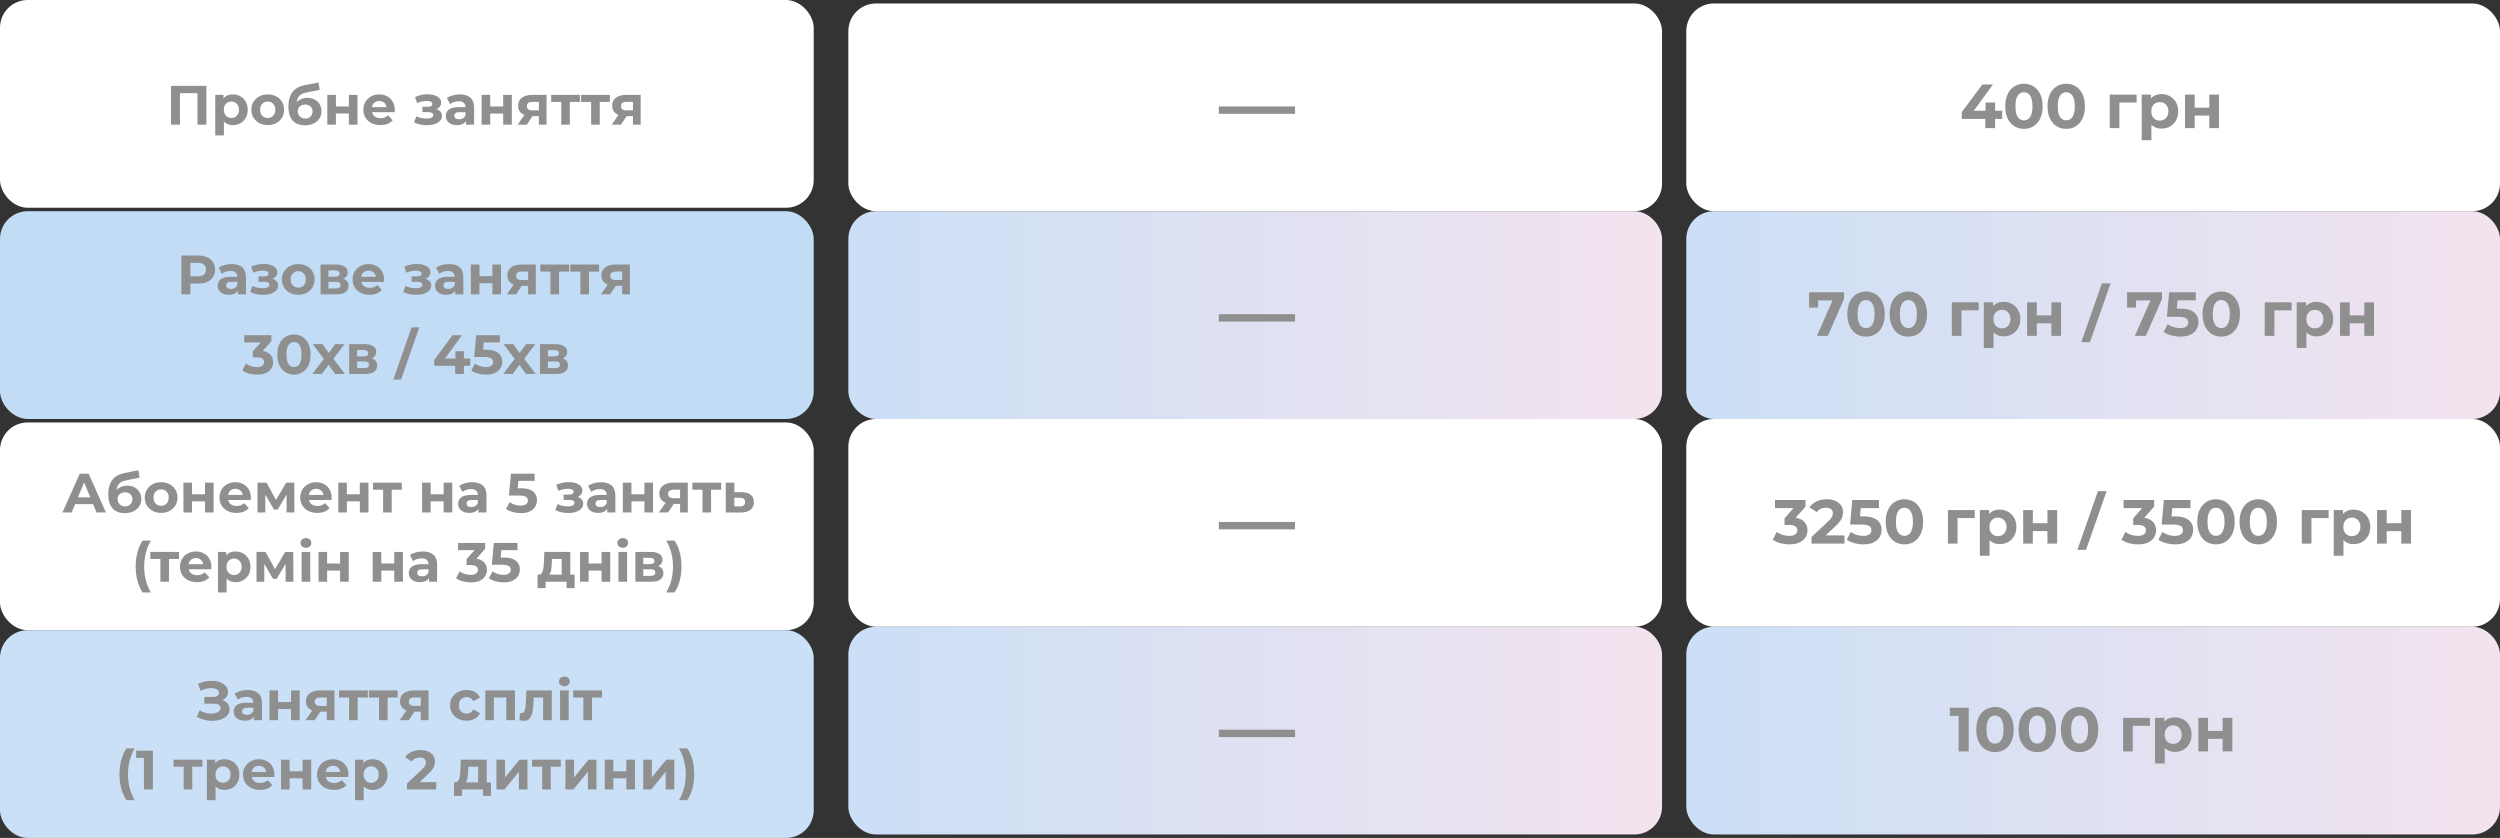 <?xml version="1.0" encoding="UTF-8"?> <svg xmlns="http://www.w3.org/2000/svg" width="722" height="242" viewBox="0 0 722 242" fill="none"><rect x="0" y="0" width="722" height="242" fill="#333333" stroke="none"/><g clip-path="url(#clip0_1_43)"><rect x="245" y="61" width="235" height="60" rx="8" fill="url(#paint0_linear_1_43)"></rect><rect x="245" y="181" width="235" height="60" rx="8" fill="url(#paint1_linear_1_43)"></rect><rect x="487" y="61" width="235" height="60" rx="8" fill="url(#paint2_linear_1_43)"></rect><rect x="487" y="181" width="235" height="60" rx="8" fill="url(#paint3_linear_1_43)"></rect><path d="M352 92.874V90.74H374V92.874H352Z" fill="#8F8F8F"></path><path d="M352 212.874V210.74H374V212.874H352Z" fill="#8F8F8F"></path><path d="M524.718 97L529.794 85.516L530.55 86.776H523.764L525.06 85.408V88.828H522.468V84.4H532.566V86.29L527.886 97H524.718ZM538.913 97.216C537.881 97.216 536.957 96.964 536.141 96.46C535.325 95.944 534.683 95.2 534.215 94.228C533.747 93.256 533.513 92.08 533.513 90.7C533.513 89.32 533.747 88.144 534.215 87.172C534.683 86.2 535.325 85.462 536.141 84.958C536.957 84.442 537.881 84.184 538.913 84.184C539.957 84.184 540.881 84.442 541.685 84.958C542.501 85.462 543.143 86.2 543.611 87.172C544.079 88.144 544.313 89.32 544.313 90.7C544.313 92.08 544.079 93.256 543.611 94.228C543.143 95.2 542.501 95.944 541.685 96.46C540.881 96.964 539.957 97.216 538.913 97.216ZM538.913 94.75C539.405 94.75 539.831 94.612 540.191 94.336C540.563 94.06 540.851 93.622 541.055 93.022C541.271 92.422 541.379 91.648 541.379 90.7C541.379 89.752 541.271 88.978 541.055 88.378C540.851 87.778 540.563 87.34 540.191 87.064C539.831 86.788 539.405 86.65 538.913 86.65C538.433 86.65 538.007 86.788 537.635 87.064C537.275 87.34 536.987 87.778 536.771 88.378C536.567 88.978 536.465 89.752 536.465 90.7C536.465 91.648 536.567 92.422 536.771 93.022C536.987 93.622 537.275 94.06 537.635 94.336C538.007 94.612 538.433 94.75 538.913 94.75ZM551.129 97.216C550.097 97.216 549.173 96.964 548.357 96.46C547.541 95.944 546.899 95.2 546.431 94.228C545.963 93.256 545.729 92.08 545.729 90.7C545.729 89.32 545.963 88.144 546.431 87.172C546.899 86.2 547.541 85.462 548.357 84.958C549.173 84.442 550.097 84.184 551.129 84.184C552.173 84.184 553.097 84.442 553.901 84.958C554.717 85.462 555.359 86.2 555.827 87.172C556.295 88.144 556.529 89.32 556.529 90.7C556.529 92.08 556.295 93.256 555.827 94.228C555.359 95.2 554.717 95.944 553.901 96.46C553.097 96.964 552.173 97.216 551.129 97.216ZM551.129 94.75C551.621 94.75 552.047 94.612 552.407 94.336C552.779 94.06 553.067 93.622 553.271 93.022C553.487 92.422 553.595 91.648 553.595 90.7C553.595 89.752 553.487 88.978 553.271 88.378C553.067 87.778 552.779 87.34 552.407 87.064C552.047 86.788 551.621 86.65 551.129 86.65C550.649 86.65 550.223 86.788 549.851 87.064C549.491 87.34 549.203 87.778 548.987 88.378C548.783 88.978 548.681 89.752 548.681 90.7C548.681 91.648 548.783 92.422 548.987 93.022C549.203 93.622 549.491 94.06 549.851 94.336C550.223 94.612 550.649 94.75 551.129 94.75ZM563.692 97V87.316H571.45V89.62H565.852L566.482 89.008V97H563.692ZM578.644 97.144C577.828 97.144 577.114 96.964 576.502 96.604C575.89 96.244 575.41 95.698 575.062 94.966C574.726 94.222 574.558 93.286 574.558 92.158C574.558 91.018 574.72 90.082 575.044 89.35C575.368 88.618 575.836 88.072 576.448 87.712C577.06 87.352 577.792 87.172 578.644 87.172C579.556 87.172 580.372 87.382 581.092 87.802C581.824 88.21 582.4 88.786 582.82 89.53C583.252 90.274 583.468 91.15 583.468 92.158C583.468 93.178 583.252 94.06 582.82 94.804C582.4 95.548 581.824 96.124 581.092 96.532C580.372 96.94 579.556 97.144 578.644 97.144ZM572.92 100.492V87.316H575.602V89.296L575.548 92.176L575.728 95.038V100.492H572.92ZM578.158 94.84C578.626 94.84 579.04 94.732 579.4 94.516C579.772 94.3 580.066 93.994 580.282 93.598C580.51 93.19 580.624 92.71 580.624 92.158C580.624 91.594 580.51 91.114 580.282 90.718C580.066 90.322 579.772 90.016 579.4 89.8C579.04 89.584 578.626 89.476 578.158 89.476C577.69 89.476 577.27 89.584 576.898 89.8C576.526 90.016 576.232 90.322 576.016 90.718C575.8 91.114 575.692 91.594 575.692 92.158C575.692 92.71 575.8 93.19 576.016 93.598C576.232 93.994 576.526 94.3 576.898 94.516C577.27 94.732 577.69 94.84 578.158 94.84ZM585.436 97V87.316H588.226V91.096H592.438V87.316H595.246V97H592.438V93.382H588.226V97H585.436ZM601.088 98.8L607.028 81.844H609.53L603.59 98.8H601.088ZM616.546 97L621.622 85.516L622.378 86.776H615.592L616.888 85.408V88.828H614.296V84.4H624.394V86.29L619.714 97H616.546ZM629.677 97.216C628.801 97.216 627.931 97.102 627.067 96.874C626.215 96.634 625.483 96.298 624.871 95.866L626.023 93.634C626.503 93.982 627.055 94.258 627.679 94.462C628.315 94.666 628.957 94.768 629.605 94.768C630.337 94.768 630.913 94.624 631.333 94.336C631.753 94.048 631.963 93.646 631.963 93.13C631.963 92.806 631.879 92.518 631.711 92.266C631.543 92.014 631.243 91.822 630.811 91.69C630.391 91.558 629.797 91.492 629.029 91.492H625.807L626.455 84.4H634.141V86.74H627.499L629.011 85.408L628.561 90.466L627.049 89.134H629.713C630.961 89.134 631.963 89.308 632.719 89.656C633.487 89.992 634.045 90.454 634.393 91.042C634.741 91.63 634.915 92.296 634.915 93.04C634.915 93.784 634.729 94.474 634.357 95.11C633.985 95.734 633.409 96.244 632.629 96.64C631.861 97.024 630.877 97.216 629.677 97.216ZM641.498 97.216C640.466 97.216 639.542 96.964 638.726 96.46C637.91 95.944 637.268 95.2 636.8 94.228C636.332 93.256 636.098 92.08 636.098 90.7C636.098 89.32 636.332 88.144 636.8 87.172C637.268 86.2 637.91 85.462 638.726 84.958C639.542 84.442 640.466 84.184 641.498 84.184C642.542 84.184 643.466 84.442 644.27 84.958C645.086 85.462 645.728 86.2 646.196 87.172C646.664 88.144 646.898 89.32 646.898 90.7C646.898 92.08 646.664 93.256 646.196 94.228C645.728 95.2 645.086 95.944 644.27 96.46C643.466 96.964 642.542 97.216 641.498 97.216ZM641.498 94.75C641.99 94.75 642.416 94.612 642.776 94.336C643.148 94.06 643.436 93.622 643.64 93.022C643.856 92.422 643.964 91.648 643.964 90.7C643.964 89.752 643.856 88.978 643.64 88.378C643.436 87.778 643.148 87.34 642.776 87.064C642.416 86.788 641.99 86.65 641.498 86.65C641.018 86.65 640.592 86.788 640.22 87.064C639.86 87.34 639.572 87.778 639.356 88.378C639.152 88.978 639.05 89.752 639.05 90.7C639.05 91.648 639.152 92.422 639.356 93.022C639.572 93.622 639.86 94.06 640.22 94.336C640.592 94.612 641.018 94.75 641.498 94.75ZM654.061 97V87.316H661.819V89.62H656.221L656.851 89.008V97H654.061ZM669.013 97.144C668.197 97.144 667.483 96.964 666.871 96.604C666.259 96.244 665.779 95.698 665.431 94.966C665.095 94.222 664.927 93.286 664.927 92.158C664.927 91.018 665.089 90.082 665.413 89.35C665.737 88.618 666.205 88.072 666.817 87.712C667.429 87.352 668.161 87.172 669.013 87.172C669.925 87.172 670.741 87.382 671.461 87.802C672.193 88.21 672.769 88.786 673.189 89.53C673.621 90.274 673.837 91.15 673.837 92.158C673.837 93.178 673.621 94.06 673.189 94.804C672.769 95.548 672.193 96.124 671.461 96.532C670.741 96.94 669.925 97.144 669.013 97.144ZM663.289 100.492V87.316H665.971V89.296L665.917 92.176L666.097 95.038V100.492H663.289ZM668.527 94.84C668.995 94.84 669.409 94.732 669.769 94.516C670.141 94.3 670.435 93.994 670.651 93.598C670.879 93.19 670.993 92.71 670.993 92.158C670.993 91.594 670.879 91.114 670.651 90.718C670.435 90.322 670.141 90.016 669.769 89.8C669.409 89.584 668.995 89.476 668.527 89.476C668.059 89.476 667.639 89.584 667.267 89.8C666.895 90.016 666.601 90.322 666.385 90.718C666.169 91.114 666.061 91.594 666.061 92.158C666.061 92.71 666.169 93.19 666.385 93.598C666.601 93.994 666.895 94.3 667.267 94.516C667.639 94.732 668.059 94.84 668.527 94.84ZM675.805 97V87.316H678.595V91.096H682.807V87.316H685.615V97H682.807V93.382H678.595V97H675.805Z" fill="#8F8F8F"></path><path d="M565.646 217V205.48L566.906 206.74H563.126V204.4H568.562V217H565.646ZM576.151 217.216C575.119 217.216 574.195 216.964 573.379 216.46C572.563 215.944 571.921 215.2 571.453 214.228C570.985 213.256 570.751 212.08 570.751 210.7C570.751 209.32 570.985 208.144 571.453 207.172C571.921 206.2 572.563 205.462 573.379 204.958C574.195 204.442 575.119 204.184 576.151 204.184C577.195 204.184 578.119 204.442 578.923 204.958C579.739 205.462 580.381 206.2 580.849 207.172C581.317 208.144 581.551 209.32 581.551 210.7C581.551 212.08 581.317 213.256 580.849 214.228C580.381 215.2 579.739 215.944 578.923 216.46C578.119 216.964 577.195 217.216 576.151 217.216ZM576.151 214.75C576.643 214.75 577.069 214.612 577.429 214.336C577.801 214.06 578.089 213.622 578.293 213.022C578.509 212.422 578.617 211.648 578.617 210.7C578.617 209.752 578.509 208.978 578.293 208.378C578.089 207.778 577.801 207.34 577.429 207.064C577.069 206.788 576.643 206.65 576.151 206.65C575.671 206.65 575.245 206.788 574.873 207.064C574.513 207.34 574.225 207.778 574.009 208.378C573.805 208.978 573.703 209.752 573.703 210.7C573.703 211.648 573.805 212.422 574.009 213.022C574.225 213.622 574.513 214.06 574.873 214.336C575.245 214.612 575.671 214.75 576.151 214.75ZM588.368 217.216C587.336 217.216 586.412 216.964 585.596 216.46C584.78 215.944 584.138 215.2 583.67 214.228C583.202 213.256 582.968 212.08 582.968 210.7C582.968 209.32 583.202 208.144 583.67 207.172C584.138 206.2 584.78 205.462 585.596 204.958C586.412 204.442 587.336 204.184 588.368 204.184C589.412 204.184 590.336 204.442 591.14 204.958C591.956 205.462 592.598 206.2 593.066 207.172C593.534 208.144 593.768 209.32 593.768 210.7C593.768 212.08 593.534 213.256 593.066 214.228C592.598 215.2 591.956 215.944 591.14 216.46C590.336 216.964 589.412 217.216 588.368 217.216ZM588.368 214.75C588.86 214.75 589.286 214.612 589.646 214.336C590.018 214.06 590.306 213.622 590.51 213.022C590.726 212.422 590.834 211.648 590.834 210.7C590.834 209.752 590.726 208.978 590.51 208.378C590.306 207.778 590.018 207.34 589.646 207.064C589.286 206.788 588.86 206.65 588.368 206.65C587.888 206.65 587.462 206.788 587.09 207.064C586.73 207.34 586.442 207.778 586.226 208.378C586.022 208.978 585.92 209.752 585.92 210.7C585.92 211.648 586.022 212.422 586.226 213.022C586.442 213.622 586.73 214.06 587.09 214.336C587.462 214.612 587.888 214.75 588.368 214.75ZM600.584 217.216C599.552 217.216 598.628 216.964 597.812 216.46C596.996 215.944 596.354 215.2 595.886 214.228C595.418 213.256 595.184 212.08 595.184 210.7C595.184 209.32 595.418 208.144 595.886 207.172C596.354 206.2 596.996 205.462 597.812 204.958C598.628 204.442 599.552 204.184 600.584 204.184C601.628 204.184 602.552 204.442 603.356 204.958C604.172 205.462 604.814 206.2 605.282 207.172C605.75 208.144 605.984 209.32 605.984 210.7C605.984 212.08 605.75 213.256 605.282 214.228C604.814 215.2 604.172 215.944 603.356 216.46C602.552 216.964 601.628 217.216 600.584 217.216ZM600.584 214.75C601.076 214.75 601.502 214.612 601.862 214.336C602.234 214.06 602.522 213.622 602.726 213.022C602.942 212.422 603.05 211.648 603.05 210.7C603.05 209.752 602.942 208.978 602.726 208.378C602.522 207.778 602.234 207.34 601.862 207.064C601.502 206.788 601.076 206.65 600.584 206.65C600.104 206.65 599.678 206.788 599.306 207.064C598.946 207.34 598.658 207.778 598.442 208.378C598.238 208.978 598.136 209.752 598.136 210.7C598.136 211.648 598.238 212.422 598.442 213.022C598.658 213.622 598.946 214.06 599.306 214.336C599.678 214.612 600.104 214.75 600.584 214.75ZM613.147 217V207.316H620.905V209.62H615.307L615.937 209.008V217H613.147ZM628.099 217.144C627.283 217.144 626.569 216.964 625.957 216.604C625.345 216.244 624.865 215.698 624.517 214.966C624.181 214.222 624.013 213.286 624.013 212.158C624.013 211.018 624.175 210.082 624.499 209.35C624.823 208.618 625.291 208.072 625.903 207.712C626.515 207.352 627.247 207.172 628.099 207.172C629.011 207.172 629.827 207.382 630.547 207.802C631.279 208.21 631.855 208.786 632.275 209.53C632.707 210.274 632.923 211.15 632.923 212.158C632.923 213.178 632.707 214.06 632.275 214.804C631.855 215.548 631.279 216.124 630.547 216.532C629.827 216.94 629.011 217.144 628.099 217.144ZM622.375 220.492V207.316H625.057V209.296L625.003 212.176L625.183 215.038V220.492H622.375ZM627.613 214.84C628.081 214.84 628.495 214.732 628.855 214.516C629.227 214.3 629.521 213.994 629.737 213.598C629.965 213.19 630.079 212.71 630.079 212.158C630.079 211.594 629.965 211.114 629.737 210.718C629.521 210.322 629.227 210.016 628.855 209.8C628.495 209.584 628.081 209.476 627.613 209.476C627.145 209.476 626.725 209.584 626.353 209.8C625.981 210.016 625.687 210.322 625.471 210.718C625.255 211.114 625.147 211.594 625.147 212.158C625.147 212.71 625.255 213.19 625.471 213.598C625.687 213.994 625.981 214.3 626.353 214.516C626.725 214.732 627.145 214.84 627.613 214.84ZM634.891 217V207.316H637.681V211.096H641.893V207.316H644.701V217H641.893V213.382H637.681V217H634.891Z" fill="#8F8F8F"></path><rect x="245" y="1" width="235" height="60" rx="8" fill="white"></rect><rect x="487" y="1" width="235" height="60" rx="8" fill="white"></rect><path d="M352 32.874V30.74H374V32.874H352Z" fill="#8F8F8F"></path><path d="M566.558 34.354V32.392L572.498 24.4H575.558L569.744 32.392L568.322 31.978H578.24V34.354H566.558ZM573.344 37V34.354L573.434 31.978V29.62H576.188V37H573.344ZM584.512 37.216C583.48 37.216 582.556 36.964 581.74 36.46C580.924 35.944 580.282 35.2 579.814 34.228C579.346 33.256 579.112 32.08 579.112 30.7C579.112 29.32 579.346 28.144 579.814 27.172C580.282 26.2 580.924 25.462 581.74 24.958C582.556 24.442 583.48 24.184 584.512 24.184C585.556 24.184 586.48 24.442 587.284 24.958C588.1 25.462 588.742 26.2 589.21 27.172C589.678 28.144 589.912 29.32 589.912 30.7C589.912 32.08 589.678 33.256 589.21 34.228C588.742 35.2 588.1 35.944 587.284 36.46C586.48 36.964 585.556 37.216 584.512 37.216ZM584.512 34.75C585.004 34.75 585.43 34.612 585.79 34.336C586.162 34.06 586.45 33.622 586.654 33.022C586.87 32.422 586.978 31.648 586.978 30.7C586.978 29.752 586.87 28.978 586.654 28.378C586.45 27.778 586.162 27.34 585.79 27.064C585.43 26.788 585.004 26.65 584.512 26.65C584.032 26.65 583.606 26.788 583.234 27.064C582.874 27.34 582.586 27.778 582.37 28.378C582.166 28.978 582.064 29.752 582.064 30.7C582.064 31.648 582.166 32.422 582.37 33.022C582.586 33.622 582.874 34.06 583.234 34.336C583.606 34.612 584.032 34.75 584.512 34.75ZM596.729 37.216C595.697 37.216 594.773 36.964 593.957 36.46C593.141 35.944 592.499 35.2 592.031 34.228C591.563 33.256 591.329 32.08 591.329 30.7C591.329 29.32 591.563 28.144 592.031 27.172C592.499 26.2 593.141 25.462 593.957 24.958C594.773 24.442 595.697 24.184 596.729 24.184C597.773 24.184 598.697 24.442 599.501 24.958C600.317 25.462 600.959 26.2 601.427 27.172C601.895 28.144 602.129 29.32 602.129 30.7C602.129 32.08 601.895 33.256 601.427 34.228C600.959 35.2 600.317 35.944 599.501 36.46C598.697 36.964 597.773 37.216 596.729 37.216ZM596.729 34.75C597.221 34.75 597.647 34.612 598.007 34.336C598.379 34.06 598.667 33.622 598.871 33.022C599.087 32.422 599.195 31.648 599.195 30.7C599.195 29.752 599.087 28.978 598.871 28.378C598.667 27.778 598.379 27.34 598.007 27.064C597.647 26.788 597.221 26.65 596.729 26.65C596.249 26.65 595.823 26.788 595.451 27.064C595.091 27.34 594.803 27.778 594.587 28.378C594.383 28.978 594.281 29.752 594.281 30.7C594.281 31.648 594.383 32.422 594.587 33.022C594.803 33.622 595.091 34.06 595.451 34.336C595.823 34.612 596.249 34.75 596.729 34.75ZM609.291 37V27.316H617.049V29.62H611.451L612.081 29.008V37H609.291ZM624.244 37.144C623.428 37.144 622.714 36.964 622.102 36.604C621.49 36.244 621.01 35.698 620.662 34.966C620.326 34.222 620.158 33.286 620.158 32.158C620.158 31.018 620.32 30.082 620.644 29.35C620.968 28.618 621.436 28.072 622.048 27.712C622.66 27.352 623.392 27.172 624.244 27.172C625.156 27.172 625.972 27.382 626.691 27.802C627.424 28.21 628 28.786 628.42 29.53C628.852 30.274 629.068 31.15 629.068 32.158C629.068 33.178 628.852 34.06 628.42 34.804C628 35.548 627.424 36.124 626.691 36.532C625.972 36.94 625.156 37.144 624.244 37.144ZM618.52 40.492V27.316H621.202V29.296L621.148 32.176L621.328 35.038V40.492H618.52ZM623.758 34.84C624.226 34.84 624.64 34.732 625 34.516C625.372 34.3 625.666 33.994 625.882 33.598C626.11 33.19 626.224 32.71 626.224 32.158C626.224 31.594 626.11 31.114 625.882 30.718C625.666 30.322 625.372 30.016 625 29.8C624.64 29.584 624.226 29.476 623.758 29.476C623.29 29.476 622.87 29.584 622.498 29.8C622.126 30.016 621.832 30.322 621.616 30.718C621.4 31.114 621.292 31.594 621.292 32.158C621.292 32.71 621.4 33.19 621.616 33.598C621.832 33.994 622.126 34.3 622.498 34.516C622.87 34.732 623.29 34.84 623.758 34.84ZM631.036 37V27.316H633.826V31.096H638.038V27.316H640.846V37H638.038V33.382H633.826V37H631.036Z" fill="#8F8F8F"></path><rect x="245" y="121" width="235" height="60" rx="8" fill="white"></rect><rect x="487" y="121" width="235" height="60" rx="8" fill="white"></rect><path d="M352 152.874V150.74H374V152.874H352Z" fill="#8F8F8F"></path><path d="M516.788 157.216C515.912 157.216 515.042 157.102 514.178 156.874C513.314 156.634 512.582 156.298 511.982 155.866L513.116 153.634C513.596 153.982 514.154 154.258 514.79 154.462C515.426 154.666 516.068 154.768 516.716 154.768C517.448 154.768 518.024 154.624 518.444 154.336C518.864 154.048 519.074 153.652 519.074 153.148C519.074 152.668 518.888 152.29 518.516 152.014C518.144 151.738 517.544 151.6 516.716 151.6H515.384V149.674L518.894 145.696L519.218 146.74H512.612V144.4H521.432V146.29L517.94 150.268L516.464 149.422H517.31C518.858 149.422 520.028 149.77 520.82 150.466C521.612 151.162 522.008 152.056 522.008 153.148C522.008 153.856 521.822 154.522 521.45 155.146C521.078 155.758 520.508 156.256 519.74 156.64C518.972 157.024 517.988 157.216 516.788 157.216ZM523.158 157V155.11L528.018 150.52C528.402 150.172 528.684 149.86 528.864 149.584C529.044 149.308 529.164 149.056 529.224 148.828C529.296 148.6 529.332 148.39 529.332 148.198C529.332 147.694 529.158 147.31 528.81 147.046C528.474 146.77 527.976 146.632 527.316 146.632C526.788 146.632 526.296 146.734 525.84 146.938C525.396 147.142 525.018 147.46 524.706 147.892L522.582 146.524C523.062 145.804 523.734 145.234 524.598 144.814C525.462 144.394 526.458 144.184 527.586 144.184C528.522 144.184 529.338 144.34 530.034 144.652C530.742 144.952 531.288 145.378 531.672 145.93C532.068 146.482 532.266 147.142 532.266 147.91C532.266 148.318 532.212 148.726 532.104 149.134C532.008 149.53 531.804 149.95 531.492 150.394C531.192 150.838 530.748 151.336 530.16 151.888L526.128 155.686L525.57 154.624H532.68V157H523.158ZM538.168 157.216C537.292 157.216 536.422 157.102 535.558 156.874C534.706 156.634 533.974 156.298 533.362 155.866L534.514 153.634C534.994 153.982 535.546 154.258 536.17 154.462C536.806 154.666 537.448 154.768 538.096 154.768C538.828 154.768 539.404 154.624 539.824 154.336C540.244 154.048 540.454 153.646 540.454 153.13C540.454 152.806 540.37 152.518 540.202 152.266C540.034 152.014 539.734 151.822 539.302 151.69C538.882 151.558 538.288 151.492 537.52 151.492H534.298L534.946 144.4H542.632V146.74H535.99L537.502 145.408L537.052 150.466L535.54 149.134H538.204C539.452 149.134 540.454 149.308 541.21 149.656C541.978 149.992 542.536 150.454 542.884 151.042C543.232 151.63 543.406 152.296 543.406 153.04C543.406 153.784 543.22 154.474 542.848 155.11C542.476 155.734 541.9 156.244 541.12 156.64C540.352 157.024 539.368 157.216 538.168 157.216ZM549.989 157.216C548.957 157.216 548.033 156.964 547.217 156.46C546.401 155.944 545.759 155.2 545.291 154.228C544.823 153.256 544.589 152.08 544.589 150.7C544.589 149.32 544.823 148.144 545.291 147.172C545.759 146.2 546.401 145.462 547.217 144.958C548.033 144.442 548.957 144.184 549.989 144.184C551.033 144.184 551.957 144.442 552.761 144.958C553.577 145.462 554.219 146.2 554.687 147.172C555.155 148.144 555.389 149.32 555.389 150.7C555.389 152.08 555.155 153.256 554.687 154.228C554.219 155.2 553.577 155.944 552.761 156.46C551.957 156.964 551.033 157.216 549.989 157.216ZM549.989 154.75C550.481 154.75 550.907 154.612 551.267 154.336C551.639 154.06 551.927 153.622 552.131 153.022C552.347 152.422 552.455 151.648 552.455 150.7C552.455 149.752 552.347 148.978 552.131 148.378C551.927 147.778 551.639 147.34 551.267 147.064C550.907 146.788 550.481 146.65 549.989 146.65C549.509 146.65 549.083 146.788 548.711 147.064C548.351 147.34 548.063 147.778 547.847 148.378C547.643 148.978 547.541 149.752 547.541 150.7C547.541 151.648 547.643 152.422 547.847 153.022C548.063 153.622 548.351 154.06 548.711 154.336C549.083 154.612 549.509 154.75 549.989 154.75ZM562.551 157V147.316H570.309V149.62H564.711L565.341 149.008V157H562.551ZM577.503 157.144C576.687 157.144 575.973 156.964 575.361 156.604C574.749 156.244 574.269 155.698 573.921 154.966C573.585 154.222 573.417 153.286 573.417 152.158C573.417 151.018 573.579 150.082 573.903 149.35C574.227 148.618 574.695 148.072 575.307 147.712C575.919 147.352 576.651 147.172 577.503 147.172C578.415 147.172 579.231 147.382 579.951 147.802C580.683 148.21 581.259 148.786 581.679 149.53C582.111 150.274 582.327 151.15 582.327 152.158C582.327 153.178 582.111 154.06 581.679 154.804C581.259 155.548 580.683 156.124 579.951 156.532C579.231 156.94 578.415 157.144 577.503 157.144ZM571.779 160.492V147.316H574.461V149.296L574.407 152.176L574.587 155.038V160.492H571.779ZM577.017 154.84C577.485 154.84 577.899 154.732 578.259 154.516C578.631 154.3 578.925 153.994 579.141 153.598C579.369 153.19 579.483 152.71 579.483 152.158C579.483 151.594 579.369 151.114 579.141 150.718C578.925 150.322 578.631 150.016 578.259 149.8C577.899 149.584 577.485 149.476 577.017 149.476C576.549 149.476 576.129 149.584 575.757 149.8C575.385 150.016 575.091 150.322 574.875 150.718C574.659 151.114 574.551 151.594 574.551 152.158C574.551 152.71 574.659 153.19 574.875 153.598C575.091 153.994 575.385 154.3 575.757 154.516C576.129 154.732 576.549 154.84 577.017 154.84ZM584.295 157V147.316H587.085V151.096H591.297V147.316H594.105V157H591.297V153.382H587.085V157H584.295ZM599.947 158.8L605.887 141.844H608.389L602.449 158.8H599.947ZM617.476 157.216C616.6 157.216 615.73 157.102 614.866 156.874C614.002 156.634 613.27 156.298 612.669 155.866L613.804 153.634C614.284 153.982 614.842 154.258 615.478 154.462C616.114 154.666 616.756 154.768 617.404 154.768C618.136 154.768 618.712 154.624 619.132 154.336C619.552 154.048 619.762 153.652 619.762 153.148C619.762 152.668 619.576 152.29 619.204 152.014C618.832 151.738 618.232 151.6 617.404 151.6H616.072V149.674L619.582 145.696L619.906 146.74H613.3V144.4H622.12V146.29L618.628 150.268L617.152 149.422H617.998C619.546 149.422 620.716 149.77 621.508 150.466C622.3 151.162 622.696 152.056 622.696 153.148C622.696 153.856 622.51 154.522 622.138 155.146C621.766 155.758 621.196 156.256 620.428 156.64C619.66 157.024 618.676 157.216 617.476 157.216ZM628.15 157.216C627.274 157.216 626.404 157.102 625.54 156.874C624.688 156.634 623.956 156.298 623.344 155.866L624.496 153.634C624.976 153.982 625.528 154.258 626.152 154.462C626.788 154.666 627.43 154.768 628.078 154.768C628.81 154.768 629.386 154.624 629.806 154.336C630.226 154.048 630.436 153.646 630.436 153.13C630.436 152.806 630.352 152.518 630.184 152.266C630.016 152.014 629.716 151.822 629.284 151.69C628.864 151.558 628.27 151.492 627.502 151.492H624.28L624.928 144.4H632.614V146.74H625.972L627.484 145.408L627.034 150.466L625.522 149.134H628.186C629.434 149.134 630.436 149.308 631.192 149.656C631.96 149.992 632.518 150.454 632.866 151.042C633.214 151.63 633.388 152.296 633.388 153.04C633.388 153.784 633.202 154.474 632.83 155.11C632.458 155.734 631.882 156.244 631.102 156.64C630.334 157.024 629.35 157.216 628.15 157.216ZM639.971 157.216C638.939 157.216 638.015 156.964 637.199 156.46C636.383 155.944 635.741 155.2 635.273 154.228C634.805 153.256 634.571 152.08 634.571 150.7C634.571 149.32 634.805 148.144 635.273 147.172C635.741 146.2 636.383 145.462 637.199 144.958C638.015 144.442 638.939 144.184 639.971 144.184C641.015 144.184 641.939 144.442 642.743 144.958C643.559 145.462 644.201 146.2 644.669 147.172C645.137 148.144 645.371 149.32 645.371 150.7C645.371 152.08 645.137 153.256 644.669 154.228C644.201 155.2 643.559 155.944 642.743 156.46C641.939 156.964 641.015 157.216 639.971 157.216ZM639.971 154.75C640.463 154.75 640.889 154.612 641.249 154.336C641.621 154.06 641.909 153.622 642.113 153.022C642.329 152.422 642.437 151.648 642.437 150.7C642.437 149.752 642.329 148.978 642.113 148.378C641.909 147.778 641.621 147.34 641.249 147.064C640.889 146.788 640.463 146.65 639.971 146.65C639.491 146.65 639.065 146.788 638.693 147.064C638.333 147.34 638.045 147.778 637.829 148.378C637.625 148.978 637.523 149.752 637.523 150.7C637.523 151.648 637.625 152.422 637.829 153.022C638.045 153.622 638.333 154.06 638.693 154.336C639.065 154.612 639.491 154.75 639.971 154.75ZM652.188 157.216C651.156 157.216 650.232 156.964 649.416 156.46C648.6 155.944 647.958 155.2 647.49 154.228C647.022 153.256 646.788 152.08 646.788 150.7C646.788 149.32 647.022 148.144 647.49 147.172C647.958 146.2 648.6 145.462 649.416 144.958C650.232 144.442 651.156 144.184 652.188 144.184C653.232 144.184 654.156 144.442 654.96 144.958C655.776 145.462 656.418 146.2 656.886 147.172C657.354 148.144 657.588 149.32 657.588 150.7C657.588 152.08 657.354 153.256 656.886 154.228C656.418 155.2 655.776 155.944 654.96 156.46C654.156 156.964 653.232 157.216 652.188 157.216ZM652.188 154.75C652.68 154.75 653.106 154.612 653.466 154.336C653.838 154.06 654.126 153.622 654.33 153.022C654.546 152.422 654.654 151.648 654.654 150.7C654.654 149.752 654.546 148.978 654.33 148.378C654.126 147.778 653.838 147.34 653.466 147.064C653.106 146.788 652.68 146.65 652.188 146.65C651.708 146.65 651.282 146.788 650.91 147.064C650.55 147.34 650.262 147.778 650.046 148.378C649.842 148.978 649.74 149.752 649.74 150.7C649.74 151.648 649.842 152.422 650.046 153.022C650.262 153.622 650.55 154.06 650.91 154.336C651.282 154.612 651.708 154.75 652.188 154.75ZM664.75 157V147.316H672.508V149.62H666.91L667.54 149.008V157H664.75ZM679.702 157.144C678.886 157.144 678.172 156.964 677.56 156.604C676.948 156.244 676.468 155.698 676.12 154.966C675.784 154.222 675.616 153.286 675.616 152.158C675.616 151.018 675.778 150.082 676.102 149.35C676.426 148.618 676.894 148.072 677.506 147.712C678.118 147.352 678.85 147.172 679.702 147.172C680.614 147.172 681.43 147.382 682.15 147.802C682.882 148.21 683.458 148.786 683.878 149.53C684.31 150.274 684.526 151.15 684.526 152.158C684.526 153.178 684.31 154.06 683.878 154.804C683.458 155.548 682.882 156.124 682.15 156.532C681.43 156.94 680.614 157.144 679.702 157.144ZM673.978 160.492V147.316H676.66V149.296L676.606 152.176L676.786 155.038V160.492H673.978ZM679.216 154.84C679.684 154.84 680.098 154.732 680.458 154.516C680.83 154.3 681.124 153.994 681.34 153.598C681.568 153.19 681.682 152.71 681.682 152.158C681.682 151.594 681.568 151.114 681.34 150.718C681.124 150.322 680.83 150.016 680.458 149.8C680.098 149.584 679.684 149.476 679.216 149.476C678.748 149.476 678.328 149.584 677.956 149.8C677.584 150.016 677.29 150.322 677.074 150.718C676.858 151.114 676.75 151.594 676.75 152.158C676.75 152.71 676.858 153.19 677.074 153.598C677.29 153.994 677.584 154.3 677.956 154.516C678.328 154.732 678.748 154.84 679.216 154.84ZM686.495 157V147.316H689.285V151.096H693.497V147.316H696.305V157H693.497V153.382H689.285V157H686.495Z" fill="#8F8F8F"></path><rect width="235" height="60" rx="8" fill="white"></rect><rect y="61" width="235" height="60" rx="8" fill="#C1DCF4"></rect><rect y="122" width="235" height="60" rx="8" fill="white"></rect><rect y="182" width="235" height="60" rx="8" fill="#CAE0F7"></rect><path d="M49.392 36V24.8H59.6V36H57.024V26.32L57.616 26.912H51.376L51.968 26.32V36H49.392ZM67.256 36.128C66.531 36.128 65.896 35.968 65.352 35.648C64.808 35.328 64.382 34.843 64.072 34.192C63.774 33.531 63.624 32.699 63.624 31.696C63.624 30.683 63.768 29.851 64.056 29.2C64.344 28.549 64.76 28.064 65.304 27.744C65.848 27.424 66.499 27.264 67.256 27.264C68.067 27.264 68.792 27.451 69.432 27.824C70.083 28.187 70.595 28.699 70.968 29.36C71.352 30.021 71.544 30.8 71.544 31.696C71.544 32.603 71.352 33.387 70.968 34.048C70.595 34.709 70.083 35.221 69.432 35.584C68.792 35.947 68.067 36.128 67.256 36.128ZM62.168 39.104V27.392H64.552V29.152L64.504 31.712L64.664 34.256V39.104H62.168ZM66.824 34.08C67.24 34.08 67.608 33.984 67.928 33.792C68.259 33.6 68.52 33.328 68.712 32.976C68.915 32.613 69.016 32.187 69.016 31.696C69.016 31.195 68.915 30.768 68.712 30.416C68.52 30.064 68.259 29.792 67.928 29.6C67.608 29.408 67.24 29.312 66.824 29.312C66.408 29.312 66.035 29.408 65.704 29.6C65.374 29.792 65.112 30.064 64.92 30.416C64.728 30.768 64.632 31.195 64.632 31.696C64.632 32.187 64.728 32.613 64.92 32.976C65.112 33.328 65.374 33.6 65.704 33.792C66.035 33.984 66.408 34.08 66.824 34.08ZM77.326 36.128C76.408 36.128 75.592 35.936 74.878 35.552C74.174 35.168 73.614 34.645 73.198 33.984C72.792 33.312 72.59 32.549 72.59 31.696C72.59 30.832 72.792 30.069 73.198 29.408C73.614 28.736 74.174 28.213 74.878 27.84C75.592 27.456 76.408 27.264 77.326 27.264C78.232 27.264 79.043 27.456 79.758 27.84C80.472 28.213 81.032 28.731 81.438 29.392C81.843 30.053 82.046 30.821 82.046 31.696C82.046 32.549 81.843 33.312 81.438 33.984C81.032 34.645 80.472 35.168 79.758 35.552C79.043 35.936 78.232 36.128 77.326 36.128ZM77.326 34.08C77.742 34.08 78.115 33.984 78.446 33.792C78.776 33.6 79.038 33.328 79.23 32.976C79.422 32.613 79.518 32.187 79.518 31.696C79.518 31.195 79.422 30.768 79.23 30.416C79.038 30.064 78.776 29.792 78.446 29.6C78.115 29.408 77.742 29.312 77.326 29.312C76.91 29.312 76.536 29.408 76.206 29.6C75.875 29.792 75.608 30.064 75.406 30.416C75.214 30.768 75.118 31.195 75.118 31.696C75.118 32.187 75.214 32.613 75.406 32.976C75.608 33.328 75.875 33.6 76.206 33.792C76.536 33.984 76.91 34.08 77.326 34.08ZM88.034 36.192C87.331 36.192 86.691 36.091 86.115 35.888C85.538 35.675 85.037 35.349 84.611 34.912C84.195 34.464 83.869 33.893 83.635 33.2C83.41 32.507 83.299 31.68 83.299 30.72C83.299 30.037 83.357 29.413 83.475 28.848C83.592 28.283 83.768 27.771 84.002 27.312C84.237 26.843 84.536 26.432 84.898 26.08C85.272 25.717 85.704 25.419 86.195 25.184C86.696 24.939 87.261 24.752 87.891 24.624L91.987 23.808L92.323 25.952L88.707 26.672C88.493 26.715 88.248 26.773 87.971 26.848C87.704 26.912 87.432 27.013 87.154 27.152C86.888 27.291 86.637 27.488 86.403 27.744C86.178 27.989 85.997 28.315 85.859 28.72C85.72 29.115 85.65 29.605 85.65 30.192C85.65 30.373 85.656 30.512 85.666 30.608C85.688 30.704 85.704 30.805 85.715 30.912C85.736 31.019 85.746 31.184 85.746 31.408L84.947 30.624C85.181 30.123 85.48 29.696 85.843 29.344C86.216 28.992 86.642 28.725 87.123 28.544C87.613 28.352 88.157 28.256 88.754 28.256C89.565 28.256 90.275 28.421 90.882 28.752C91.501 29.072 91.981 29.525 92.323 30.112C92.664 30.699 92.835 31.365 92.835 32.112C92.835 32.923 92.632 33.637 92.227 34.256C91.821 34.864 91.256 35.339 90.531 35.68C89.816 36.021 88.984 36.192 88.034 36.192ZM88.162 34.256C88.579 34.256 88.947 34.165 89.266 33.984C89.587 33.792 89.832 33.541 90.002 33.232C90.184 32.912 90.275 32.555 90.275 32.16C90.275 31.776 90.184 31.435 90.002 31.136C89.832 30.837 89.587 30.603 89.266 30.432C88.947 30.261 88.573 30.176 88.147 30.176C87.731 30.176 87.357 30.261 87.026 30.432C86.696 30.592 86.44 30.816 86.258 31.104C86.077 31.392 85.987 31.728 85.987 32.112C85.987 32.507 86.077 32.869 86.258 33.2C86.451 33.52 86.707 33.776 87.026 33.968C87.357 34.16 87.736 34.256 88.162 34.256ZM94.528 36V27.392H97.008V30.752H100.752V27.392H103.248V36H100.752V32.784H97.008V36H94.528ZM109.846 36.128C108.864 36.128 108 35.936 107.254 35.552C106.518 35.168 105.947 34.645 105.542 33.984C105.136 33.312 104.934 32.549 104.934 31.696C104.934 30.832 105.131 30.069 105.526 29.408C105.931 28.736 106.48 28.213 107.174 27.84C107.867 27.456 108.651 27.264 109.526 27.264C110.368 27.264 111.126 27.445 111.798 27.808C112.48 28.16 113.019 28.672 113.414 29.344C113.808 30.005 114.006 30.8 114.006 31.728C114.006 31.824 114 31.936 113.99 32.064C113.979 32.181 113.968 32.293 113.958 32.4H106.966V30.944H112.646L111.686 31.376C111.686 30.928 111.595 30.539 111.414 30.208C111.232 29.877 110.982 29.621 110.662 29.44C110.342 29.248 109.968 29.152 109.542 29.152C109.115 29.152 108.736 29.248 108.406 29.44C108.086 29.621 107.835 29.883 107.654 30.224C107.472 30.555 107.382 30.949 107.382 31.408V31.792C107.382 32.261 107.483 32.677 107.686 33.04C107.899 33.392 108.192 33.664 108.566 33.856C108.95 34.037 109.398 34.128 109.91 34.128C110.368 34.128 110.768 34.059 111.11 33.92C111.462 33.781 111.782 33.573 112.07 33.296L113.398 34.736C113.003 35.184 112.507 35.531 111.91 35.776C111.312 36.011 110.624 36.128 109.846 36.128ZM123.362 36.16C122.701 36.16 122.039 36.091 121.378 35.952C120.727 35.813 120.125 35.605 119.57 35.328L120.242 33.584C120.679 33.797 121.154 33.963 121.666 34.08C122.189 34.187 122.717 34.24 123.25 34.24C123.634 34.24 123.965 34.203 124.242 34.128C124.53 34.043 124.749 33.925 124.898 33.776C125.047 33.627 125.122 33.445 125.122 33.232C125.122 32.955 125.005 32.747 124.77 32.608C124.535 32.459 124.194 32.384 123.746 32.384H121.986V30.832H123.538C123.826 30.832 124.071 30.8 124.274 30.736C124.477 30.672 124.626 30.581 124.722 30.464C124.829 30.336 124.882 30.187 124.882 30.016C124.882 29.835 124.818 29.68 124.69 29.552C124.562 29.424 124.375 29.328 124.13 29.264C123.885 29.189 123.575 29.152 123.202 29.152C122.775 29.152 122.333 29.205 121.874 29.312C121.415 29.408 120.946 29.552 120.466 29.744L119.858 28.016C120.423 27.781 120.983 27.595 121.538 27.456C122.093 27.317 122.642 27.243 123.186 27.232C123.986 27.211 124.706 27.296 125.346 27.488C125.986 27.68 126.487 27.957 126.85 28.32C127.223 28.683 127.41 29.125 127.41 29.648C127.41 30.064 127.282 30.437 127.026 30.768C126.781 31.099 126.439 31.36 126.002 31.552C125.565 31.733 125.074 31.824 124.53 31.824L124.594 31.328C125.543 31.328 126.29 31.52 126.834 31.904C127.378 32.277 127.65 32.789 127.65 33.44C127.65 33.995 127.458 34.48 127.074 34.896C126.701 35.301 126.189 35.616 125.538 35.84C124.898 36.053 124.173 36.16 123.362 36.16ZM134.586 36V34.32L134.426 33.952V30.944C134.426 30.411 134.261 29.995 133.93 29.696C133.61 29.397 133.114 29.248 132.442 29.248C131.984 29.248 131.53 29.323 131.082 29.472C130.645 29.611 130.272 29.803 129.962 30.048L129.066 28.304C129.536 27.973 130.101 27.717 130.762 27.536C131.424 27.355 132.096 27.264 132.778 27.264C134.09 27.264 135.109 27.573 135.834 28.192C136.56 28.811 136.922 29.776 136.922 31.088V36H134.586ZM131.962 36.128C131.29 36.128 130.714 36.016 130.234 35.792C129.754 35.557 129.386 35.243 129.13 34.848C128.874 34.453 128.746 34.011 128.746 33.52C128.746 33.008 128.869 32.56 129.114 32.176C129.37 31.792 129.77 31.493 130.314 31.28C130.858 31.056 131.568 30.944 132.442 30.944H134.73V32.4H132.714C132.128 32.4 131.722 32.496 131.498 32.688C131.285 32.88 131.178 33.12 131.178 33.408C131.178 33.728 131.301 33.984 131.546 34.176C131.802 34.357 132.149 34.448 132.586 34.448C133.002 34.448 133.376 34.352 133.706 34.16C134.037 33.957 134.277 33.664 134.426 33.28L134.81 34.432C134.629 34.987 134.298 35.408 133.818 35.696C133.338 35.984 132.72 36.128 131.962 36.128ZM139.091 36V27.392H141.571V30.752H145.315V27.392H147.811V36H145.315V32.784H141.571V36H139.091ZM155.624 36V33.136L155.976 33.536H153.592C152.355 33.536 151.384 33.28 150.68 32.768C149.976 32.256 149.624 31.52 149.624 30.56C149.624 29.536 149.992 28.752 150.728 28.208C151.475 27.664 152.477 27.392 153.736 27.392H157.848V36H155.624ZM149.496 36L151.784 32.72H154.328L152.152 36H149.496ZM155.624 32.368V28.784L155.976 29.424H153.784C153.272 29.424 152.872 29.52 152.584 29.712C152.307 29.904 152.168 30.213 152.168 30.64C152.168 31.461 152.696 31.872 153.752 31.872H155.976L155.624 32.368ZM162.087 36V28.864L162.647 29.44H159.175V27.392H167.479V29.44H164.007L164.567 28.864V36H162.087ZM170.728 36V28.864L171.288 29.44H167.816V27.392H176.12V29.44H172.648L173.208 28.864V36H170.728ZM182.796 36V33.136L183.148 33.536H180.764C179.527 33.536 178.556 33.28 177.852 32.768C177.148 32.256 176.796 31.52 176.796 30.56C176.796 29.536 177.164 28.752 177.9 28.208C178.647 27.664 179.649 27.392 180.908 27.392H185.02V36H182.796ZM176.668 36L178.956 32.72H181.5L179.324 36H176.668ZM182.796 32.368V28.784L183.148 29.424H180.956C180.444 29.424 180.044 29.52 179.756 29.712C179.479 29.904 179.34 30.213 179.34 30.64C179.34 31.461 179.868 31.872 180.924 31.872H183.148L182.796 32.368Z" fill="#8F8F8F"></path><path d="M52.392 85V73.8H57.24C58.243 73.8 59.107 73.965 59.832 74.296C60.557 74.616 61.117 75.08 61.512 75.688C61.907 76.296 62.104 77.021 62.104 77.864C62.104 78.696 61.907 79.416 61.512 80.024C61.117 80.632 60.557 81.101 59.832 81.432C59.107 81.752 58.243 81.912 57.24 81.912H53.832L54.984 80.744V85H52.392ZM54.984 81.032L53.832 79.8H57.096C57.896 79.8 58.493 79.629 58.888 79.288C59.283 78.947 59.48 78.472 59.48 77.864C59.48 77.245 59.283 76.765 58.888 76.424C58.493 76.083 57.896 75.912 57.096 75.912H53.832L54.984 74.68V81.032ZM68.696 85V83.32L68.536 82.952V79.944C68.536 79.411 68.37 78.995 68.04 78.696C67.72 78.397 67.224 78.248 66.552 78.248C66.093 78.248 65.64 78.323 65.192 78.472C64.754 78.611 64.381 78.803 64.072 79.048L63.176 77.304C63.645 76.973 64.21 76.717 64.872 76.536C65.533 76.355 66.205 76.264 66.888 76.264C68.2 76.264 69.218 76.573 69.944 77.192C70.669 77.811 71.032 78.776 71.032 80.088V85H68.696ZM66.072 85.128C65.4 85.128 64.824 85.016 64.344 84.792C63.864 84.557 63.496 84.243 63.24 83.848C62.984 83.453 62.856 83.011 62.856 82.52C62.856 82.008 62.978 81.56 63.224 81.176C63.48 80.792 63.88 80.493 64.424 80.28C64.968 80.056 65.677 79.944 66.552 79.944H68.84V81.4H66.824C66.237 81.4 65.832 81.496 65.608 81.688C65.394 81.88 65.288 82.12 65.288 82.408C65.288 82.728 65.41 82.984 65.656 83.176C65.912 83.357 66.258 83.448 66.696 83.448C67.112 83.448 67.485 83.352 67.816 83.16C68.146 82.957 68.386 82.664 68.536 82.28L68.92 83.432C68.738 83.987 68.408 84.408 67.928 84.696C67.448 84.984 66.829 85.128 66.072 85.128ZM76.034 85.16C75.373 85.16 74.711 85.091 74.05 84.952C73.399 84.813 72.796 84.605 72.242 84.328L72.914 82.584C73.351 82.797 73.826 82.963 74.338 83.08C74.861 83.187 75.388 83.24 75.922 83.24C76.306 83.24 76.636 83.203 76.914 83.128C77.202 83.043 77.421 82.925 77.57 82.776C77.719 82.627 77.794 82.445 77.794 82.232C77.794 81.955 77.677 81.747 77.442 81.608C77.207 81.459 76.866 81.384 76.418 81.384H74.658V79.832H76.21C76.498 79.832 76.743 79.8 76.946 79.736C77.148 79.672 77.298 79.581 77.394 79.464C77.501 79.336 77.554 79.187 77.554 79.016C77.554 78.835 77.49 78.68 77.362 78.552C77.234 78.424 77.047 78.328 76.802 78.264C76.556 78.189 76.247 78.152 75.874 78.152C75.447 78.152 75.004 78.205 74.546 78.312C74.087 78.408 73.618 78.552 73.138 78.744L72.53 77.016C73.095 76.781 73.655 76.595 74.21 76.456C74.764 76.317 75.314 76.243 75.858 76.232C76.658 76.211 77.378 76.296 78.018 76.488C78.658 76.68 79.159 76.957 79.522 77.32C79.895 77.683 80.082 78.125 80.082 78.648C80.082 79.064 79.954 79.437 79.698 79.768C79.453 80.099 79.111 80.36 78.674 80.552C78.237 80.733 77.746 80.824 77.202 80.824L77.266 80.328C78.215 80.328 78.962 80.52 79.506 80.904C80.05 81.277 80.322 81.789 80.322 82.44C80.322 82.995 80.13 83.48 79.746 83.896C79.373 84.301 78.861 84.616 78.21 84.84C77.57 85.053 76.844 85.16 76.034 85.16ZM86.138 85.128C85.221 85.128 84.405 84.936 83.69 84.552C82.986 84.168 82.426 83.645 82.01 82.984C81.605 82.312 81.402 81.549 81.402 80.696C81.402 79.832 81.605 79.069 82.01 78.408C82.426 77.736 82.986 77.213 83.69 76.84C84.405 76.456 85.221 76.264 86.138 76.264C87.045 76.264 87.856 76.456 88.57 76.84C89.285 77.213 89.845 77.731 90.25 78.392C90.656 79.053 90.858 79.821 90.858 80.696C90.858 81.549 90.656 82.312 90.25 82.984C89.845 83.645 89.285 84.168 88.57 84.552C87.856 84.936 87.045 85.128 86.138 85.128ZM86.138 83.08C86.554 83.08 86.928 82.984 87.258 82.792C87.589 82.6 87.85 82.328 88.042 81.976C88.234 81.613 88.33 81.187 88.33 80.696C88.33 80.195 88.234 79.768 88.042 79.416C87.85 79.064 87.589 78.792 87.258 78.6C86.928 78.408 86.554 78.312 86.138 78.312C85.722 78.312 85.349 78.408 85.018 78.6C84.688 78.792 84.421 79.064 84.218 79.416C84.026 79.768 83.93 80.195 83.93 80.696C83.93 81.187 84.026 81.613 84.218 81.976C84.421 82.328 84.688 82.6 85.018 82.792C85.349 82.984 85.722 83.08 86.138 83.08ZM92.575 85V76.392H96.975C98.052 76.392 98.895 76.589 99.503 76.984C100.111 77.368 100.415 77.912 100.415 78.616C100.415 79.32 100.127 79.875 99.551 80.28C98.986 80.675 98.234 80.872 97.295 80.872L97.551 80.296C98.596 80.296 99.375 80.488 99.887 80.872C100.41 81.256 100.671 81.816 100.671 82.552C100.671 83.309 100.383 83.907 99.807 84.344C99.231 84.781 98.351 85 97.167 85H92.575ZM94.863 83.304H96.959C97.418 83.304 97.759 83.229 97.983 83.08C98.218 82.92 98.335 82.68 98.335 82.36C98.335 82.029 98.228 81.789 98.015 81.64C97.802 81.48 97.466 81.4 97.007 81.4H94.863V83.304ZM94.863 79.928H96.751C97.188 79.928 97.514 79.848 97.727 79.688C97.951 79.528 98.063 79.299 98.063 79C98.063 78.691 97.951 78.461 97.727 78.312C97.514 78.163 97.188 78.088 96.751 78.088H94.863V79.928ZM106.736 85.128C105.755 85.128 104.891 84.936 104.144 84.552C103.408 84.168 102.837 83.645 102.432 82.984C102.027 82.312 101.824 81.549 101.824 80.696C101.824 79.832 102.021 79.069 102.416 78.408C102.821 77.736 103.371 77.213 104.064 76.84C104.757 76.456 105.541 76.264 106.416 76.264C107.259 76.264 108.016 76.445 108.688 76.808C109.371 77.16 109.909 77.672 110.304 78.344C110.699 79.005 110.896 79.8 110.896 80.728C110.896 80.824 110.891 80.936 110.88 81.064C110.869 81.181 110.859 81.293 110.848 81.4H103.856V79.944H109.536L108.576 80.376C108.576 79.928 108.485 79.539 108.304 79.208C108.123 78.877 107.872 78.621 107.552 78.44C107.232 78.248 106.859 78.152 106.432 78.152C106.005 78.152 105.627 78.248 105.296 78.44C104.976 78.621 104.725 78.883 104.544 79.224C104.363 79.555 104.272 79.949 104.272 80.408V80.792C104.272 81.261 104.373 81.677 104.576 82.04C104.789 82.392 105.083 82.664 105.456 82.856C105.84 83.037 106.288 83.128 106.8 83.128C107.259 83.128 107.659 83.059 108 82.92C108.352 82.781 108.672 82.573 108.96 82.296L110.288 83.736C109.893 84.184 109.397 84.531 108.8 84.776C108.203 85.011 107.515 85.128 106.736 85.128ZM120.253 85.16C119.591 85.16 118.93 85.091 118.269 84.952C117.618 84.813 117.015 84.605 116.461 84.328L117.133 82.584C117.57 82.797 118.045 82.963 118.557 83.08C119.079 83.187 119.607 83.24 120.141 83.24C120.525 83.24 120.855 83.203 121.133 83.128C121.421 83.043 121.639 82.925 121.789 82.776C121.938 82.627 122.013 82.445 122.013 82.232C122.013 81.955 121.895 81.747 121.661 81.608C121.426 81.459 121.085 81.384 120.637 81.384H118.877V79.832H120.429C120.717 79.832 120.962 79.8 121.165 79.736C121.367 79.672 121.517 79.581 121.613 79.464C121.719 79.336 121.773 79.187 121.773 79.016C121.773 78.835 121.709 78.68 121.581 78.552C121.453 78.424 121.266 78.328 121.021 78.264C120.775 78.189 120.466 78.152 120.093 78.152C119.666 78.152 119.223 78.205 118.765 78.312C118.306 78.408 117.837 78.552 117.357 78.744L116.749 77.016C117.314 76.781 117.874 76.595 118.429 76.456C118.983 76.317 119.533 76.243 120.077 76.232C120.877 76.211 121.597 76.296 122.237 76.488C122.877 76.68 123.378 76.957 123.741 77.32C124.114 77.683 124.301 78.125 124.301 78.648C124.301 79.064 124.173 79.437 123.917 79.768C123.671 80.099 123.33 80.36 122.893 80.552C122.455 80.733 121.965 80.824 121.421 80.824L121.485 80.328C122.434 80.328 123.181 80.52 123.725 80.904C124.269 81.277 124.541 81.789 124.541 82.44C124.541 82.995 124.349 83.48 123.965 83.896C123.591 84.301 123.079 84.616 122.429 84.84C121.789 85.053 121.063 85.16 120.253 85.16ZM131.477 85V83.32L131.317 82.952V79.944C131.317 79.411 131.152 78.995 130.821 78.696C130.501 78.397 130.005 78.248 129.333 78.248C128.874 78.248 128.421 78.323 127.973 78.472C127.536 78.611 127.162 78.803 126.853 79.048L125.957 77.304C126.426 76.973 126.992 76.717 127.653 76.536C128.314 76.355 128.986 76.264 129.669 76.264C130.981 76.264 132 76.573 132.725 77.192C133.45 77.811 133.813 78.776 133.813 80.088V85H131.477ZM128.853 85.128C128.181 85.128 127.605 85.016 127.125 84.792C126.645 84.557 126.277 84.243 126.021 83.848C125.765 83.453 125.637 83.011 125.637 82.52C125.637 82.008 125.76 81.56 126.005 81.176C126.261 80.792 126.661 80.493 127.205 80.28C127.749 80.056 128.458 79.944 129.333 79.944H131.621V81.4H129.605C129.018 81.4 128.613 81.496 128.389 81.688C128.176 81.88 128.069 82.12 128.069 82.408C128.069 82.728 128.192 82.984 128.437 83.176C128.693 83.357 129.04 83.448 129.477 83.448C129.893 83.448 130.266 83.352 130.597 83.16C130.928 82.957 131.168 82.664 131.317 82.28L131.701 83.432C131.52 83.987 131.189 84.408 130.709 84.696C130.229 84.984 129.61 85.128 128.853 85.128ZM135.981 85V76.392H138.461V79.752H142.205V76.392H144.701V85H142.205V81.784H138.461V85H135.981ZM152.515 85V82.136L152.867 82.536H150.483C149.245 82.536 148.275 82.28 147.571 81.768C146.867 81.256 146.515 80.52 146.515 79.56C146.515 78.536 146.883 77.752 147.619 77.208C148.365 76.664 149.368 76.392 150.627 76.392H154.739V85H152.515ZM146.387 85L148.675 81.72H151.219L149.043 85H146.387ZM152.515 81.368V77.784L152.867 78.424H150.675C150.163 78.424 149.763 78.52 149.475 78.712C149.197 78.904 149.059 79.213 149.059 79.64C149.059 80.461 149.587 80.872 150.643 80.872H152.867L152.515 81.368ZM158.978 85V77.864L159.538 78.44H156.066V76.392H164.37V78.44H160.898L161.458 77.864V85H158.978ZM167.618 85V77.864L168.178 78.44H164.706V76.392H173.01V78.44H169.538L170.098 77.864V85H167.618ZM179.687 85V82.136L180.039 82.536H177.655C176.417 82.536 175.447 82.28 174.743 81.768C174.039 81.256 173.687 80.52 173.687 79.56C173.687 78.536 174.055 77.752 174.791 77.208C175.537 76.664 176.54 76.392 177.799 76.392H181.911V85H179.687ZM173.559 85L175.847 81.72H178.391L176.215 85H173.559ZM179.687 81.368V77.784L180.039 78.424H177.847C177.335 78.424 176.935 78.52 176.647 78.712C176.369 78.904 176.231 79.213 176.231 79.64C176.231 80.461 176.759 80.872 177.815 80.872H180.039L179.687 81.368Z" fill="#8F8F8F"></path><path d="M18.042 148L23.034 136.8H25.594L30.602 148H27.882L23.786 138.112H24.81L20.698 148H18.042ZM20.538 145.6L21.226 143.632H26.986L27.69 145.6H20.538ZM36.011 148.192C35.307 148.192 34.667 148.091 34.091 147.888C33.515 147.675 33.014 147.349 32.587 146.912C32.171 146.464 31.846 145.893 31.611 145.2C31.387 144.507 31.275 143.68 31.275 142.72C31.275 142.037 31.334 141.413 31.451 140.848C31.568 140.283 31.744 139.771 31.979 139.312C32.214 138.843 32.512 138.432 32.875 138.08C33.248 137.717 33.68 137.419 34.171 137.184C34.672 136.939 35.238 136.752 35.867 136.624L39.963 135.808L40.299 137.952L36.683 138.672C36.47 138.715 36.224 138.773 35.947 138.848C35.68 138.912 35.408 139.013 35.131 139.152C34.864 139.291 34.614 139.488 34.379 139.744C34.155 139.989 33.974 140.315 33.835 140.72C33.696 141.115 33.627 141.605 33.627 142.192C33.627 142.373 33.632 142.512 33.643 142.608C33.664 142.704 33.68 142.805 33.691 142.912C33.712 143.019 33.723 143.184 33.723 143.408L32.923 142.624C33.158 142.123 33.456 141.696 33.819 141.344C34.192 140.992 34.619 140.725 35.099 140.544C35.59 140.352 36.134 140.256 36.731 140.256C37.542 140.256 38.251 140.421 38.859 140.752C39.478 141.072 39.958 141.525 40.299 142.112C40.64 142.699 40.811 143.365 40.811 144.112C40.811 144.923 40.608 145.637 40.203 146.256C39.798 146.864 39.232 147.339 38.507 147.68C37.792 148.021 36.96 148.192 36.011 148.192ZM36.139 146.256C36.555 146.256 36.923 146.165 37.243 145.984C37.563 145.792 37.808 145.541 37.979 145.232C38.16 144.912 38.251 144.555 38.251 144.16C38.251 143.776 38.16 143.435 37.979 143.136C37.808 142.837 37.563 142.603 37.243 142.432C36.923 142.261 36.55 142.176 36.123 142.176C35.707 142.176 35.334 142.261 35.003 142.432C34.672 142.592 34.416 142.816 34.235 143.104C34.054 143.392 33.963 143.728 33.963 144.112C33.963 144.507 34.054 144.869 34.235 145.2C34.427 145.52 34.683 145.776 35.003 145.968C35.334 146.16 35.712 146.256 36.139 146.256ZM46.537 148.128C45.619 148.128 44.803 147.936 44.089 147.552C43.385 147.168 42.825 146.645 42.409 145.984C42.003 145.312 41.801 144.549 41.801 143.696C41.801 142.832 42.003 142.069 42.409 141.408C42.825 140.736 43.385 140.213 44.089 139.84C44.803 139.456 45.619 139.264 46.537 139.264C47.443 139.264 48.254 139.456 48.969 139.84C49.683 140.213 50.243 140.731 50.649 141.392C51.054 142.053 51.257 142.821 51.257 143.696C51.257 144.549 51.054 145.312 50.649 145.984C50.243 146.645 49.683 147.168 48.969 147.552C48.254 147.936 47.443 148.128 46.537 148.128ZM46.537 146.08C46.953 146.08 47.326 145.984 47.657 145.792C47.987 145.6 48.249 145.328 48.441 144.976C48.633 144.613 48.729 144.187 48.729 143.696C48.729 143.195 48.633 142.768 48.441 142.416C48.249 142.064 47.987 141.792 47.657 141.6C47.326 141.408 46.953 141.312 46.537 141.312C46.121 141.312 45.747 141.408 45.417 141.6C45.086 141.792 44.819 142.064 44.617 142.416C44.425 142.768 44.329 143.195 44.329 143.696C44.329 144.187 44.425 144.613 44.617 144.976C44.819 145.328 45.086 145.6 45.417 145.792C45.747 145.984 46.121 146.08 46.537 146.08ZM52.973 148V139.392H55.453V142.752H59.197V139.392H61.693V148H59.197V144.784H55.453V148H52.973ZM68.291 148.128C67.309 148.128 66.445 147.936 65.699 147.552C64.963 147.168 64.392 146.645 63.987 145.984C63.581 145.312 63.379 144.549 63.379 143.696C63.379 142.832 63.576 142.069 63.971 141.408C64.376 140.736 64.925 140.213 65.619 139.84C66.312 139.456 67.096 139.264 67.971 139.264C68.814 139.264 69.571 139.445 70.243 139.808C70.925 140.16 71.464 140.672 71.859 141.344C72.254 142.005 72.451 142.8 72.451 143.728C72.451 143.824 72.445 143.936 72.435 144.064C72.424 144.181 72.413 144.293 72.403 144.4H65.411V142.944H71.091L70.131 143.376C70.131 142.928 70.04 142.539 69.859 142.208C69.677 141.877 69.427 141.621 69.107 141.44C68.787 141.248 68.413 141.152 67.987 141.152C67.56 141.152 67.181 141.248 66.851 141.44C66.531 141.621 66.28 141.883 66.099 142.224C65.918 142.555 65.827 142.949 65.827 143.408V143.792C65.827 144.261 65.928 144.677 66.131 145.04C66.344 145.392 66.638 145.664 67.011 145.856C67.395 146.037 67.843 146.128 68.355 146.128C68.814 146.128 69.213 146.059 69.555 145.92C69.907 145.781 70.227 145.573 70.515 145.296L71.843 146.736C71.448 147.184 70.952 147.531 70.355 147.776C69.757 148.011 69.07 148.128 68.291 148.128ZM74.364 148V139.392H76.972L80.22 145.28H79.18L82.652 139.392H84.988L85.02 148H82.764V141.952L83.148 142.208L80.188 147.168H79.132L76.156 142.032L76.62 141.92V148H74.364ZM91.619 148.128C90.638 148.128 89.774 147.936 89.027 147.552C88.291 147.168 87.72 146.645 87.315 145.984C86.91 145.312 86.707 144.549 86.707 143.696C86.707 142.832 86.904 142.069 87.299 141.408C87.704 140.736 88.254 140.213 88.947 139.84C89.64 139.456 90.424 139.264 91.299 139.264C92.142 139.264 92.899 139.445 93.571 139.808C94.254 140.16 94.792 140.672 95.187 141.344C95.582 142.005 95.779 142.8 95.779 143.728C95.779 143.824 95.774 143.936 95.763 144.064C95.752 144.181 95.742 144.293 95.731 144.4H88.739V142.944H94.419L93.459 143.376C93.459 142.928 93.368 142.539 93.187 142.208C93.006 141.877 92.755 141.621 92.435 141.44C92.115 141.248 91.742 141.152 91.315 141.152C90.888 141.152 90.51 141.248 90.179 141.44C89.859 141.621 89.608 141.883 89.427 142.224C89.246 142.555 89.155 142.949 89.155 143.408V143.792C89.155 144.261 89.256 144.677 89.459 145.04C89.672 145.392 89.966 145.664 90.339 145.856C90.723 146.037 91.171 146.128 91.683 146.128C92.142 146.128 92.542 146.059 92.883 145.92C93.235 145.781 93.555 145.573 93.843 145.296L95.171 146.736C94.776 147.184 94.28 147.531 93.683 147.776C93.086 148.011 92.398 148.128 91.619 148.128ZM97.692 148V139.392H100.172V142.752H103.916V139.392H106.412V148H103.916V144.784H100.172V148H97.692ZM110.642 148V140.864L111.202 141.44H107.73V139.392H116.034V141.44H112.562L113.122 140.864V148H110.642ZM121.895 148V139.392H124.375V142.752H128.119V139.392H130.615V148H128.119V144.784H124.375V148H121.895ZM138.157 148V146.32L137.997 145.952V142.944C137.997 142.411 137.831 141.995 137.501 141.696C137.181 141.397 136.685 141.248 136.013 141.248C135.554 141.248 135.101 141.323 134.653 141.472C134.215 141.611 133.842 141.803 133.533 142.048L132.637 140.304C133.106 139.973 133.671 139.717 134.333 139.536C134.994 139.355 135.666 139.264 136.349 139.264C137.661 139.264 138.679 139.573 139.405 140.192C140.13 140.811 140.493 141.776 140.493 143.088V148H138.157ZM135.533 148.128C134.861 148.128 134.285 148.016 133.805 147.792C133.325 147.557 132.957 147.243 132.701 146.848C132.445 146.453 132.317 146.011 132.317 145.52C132.317 145.008 132.439 144.56 132.685 144.176C132.941 143.792 133.341 143.493 133.885 143.28C134.429 143.056 135.138 142.944 136.013 142.944H138.301V144.4H136.285C135.698 144.4 135.293 144.496 135.069 144.688C134.855 144.88 134.749 145.12 134.749 145.408C134.749 145.728 134.871 145.984 135.117 146.176C135.373 146.357 135.719 146.448 136.157 146.448C136.573 146.448 136.946 146.352 137.277 146.16C137.607 145.957 137.847 145.664 137.997 145.28L138.381 146.432C138.199 146.987 137.869 147.408 137.389 147.696C136.909 147.984 136.29 148.128 135.533 148.128ZM150.424 148.192C149.646 148.192 148.872 148.091 148.104 147.888C147.347 147.675 146.696 147.376 146.152 146.992L147.176 145.008C147.603 145.317 148.094 145.563 148.648 145.744C149.214 145.925 149.784 146.016 150.36 146.016C151.011 146.016 151.523 145.888 151.896 145.632C152.27 145.376 152.456 145.019 152.456 144.56C152.456 144.272 152.382 144.016 152.232 143.792C152.083 143.568 151.816 143.397 151.432 143.28C151.059 143.163 150.531 143.104 149.848 143.104H146.984L147.56 136.8H154.392V138.88H148.488L149.832 137.696L149.432 142.192L148.088 141.008H150.456C151.566 141.008 152.456 141.163 153.128 141.472C153.811 141.771 154.307 142.181 154.616 142.704C154.926 143.227 155.08 143.819 155.08 144.48C155.08 145.141 154.915 145.755 154.584 146.32C154.254 146.875 153.742 147.328 153.048 147.68C152.366 148.021 151.491 148.192 150.424 148.192ZM164.151 148.16C163.49 148.16 162.828 148.091 162.167 147.952C161.516 147.813 160.914 147.605 160.359 147.328L161.031 145.584C161.468 145.797 161.943 145.963 162.455 146.08C162.978 146.187 163.506 146.24 164.039 146.24C164.423 146.24 164.754 146.203 165.031 146.128C165.319 146.043 165.538 145.925 165.687 145.776C165.836 145.627 165.911 145.445 165.911 145.232C165.911 144.955 165.794 144.747 165.559 144.608C165.324 144.459 164.983 144.384 164.535 144.384H162.775V142.832H164.327C164.615 142.832 164.86 142.8 165.063 142.736C165.266 142.672 165.415 142.581 165.511 142.464C165.618 142.336 165.671 142.187 165.671 142.016C165.671 141.835 165.607 141.68 165.479 141.552C165.351 141.424 165.164 141.328 164.919 141.264C164.674 141.189 164.364 141.152 163.991 141.152C163.564 141.152 163.122 141.205 162.663 141.312C162.204 141.408 161.735 141.552 161.255 141.744L160.647 140.016C161.212 139.781 161.772 139.595 162.327 139.456C162.882 139.317 163.431 139.243 163.975 139.232C164.775 139.211 165.495 139.296 166.135 139.488C166.775 139.68 167.276 139.957 167.639 140.32C168.012 140.683 168.199 141.125 168.199 141.648C168.199 142.064 168.071 142.437 167.815 142.768C167.57 143.099 167.228 143.36 166.791 143.552C166.354 143.733 165.863 143.824 165.319 143.824L165.383 143.328C166.332 143.328 167.079 143.52 167.623 143.904C168.167 144.277 168.439 144.789 168.439 145.44C168.439 145.995 168.247 146.48 167.863 146.896C167.49 147.301 166.978 147.616 166.327 147.84C165.687 148.053 164.962 148.16 164.151 148.16ZM175.375 148V146.32L175.215 145.952V142.944C175.215 142.411 175.05 141.995 174.719 141.696C174.399 141.397 173.903 141.248 173.231 141.248C172.773 141.248 172.319 141.323 171.871 141.472C171.434 141.611 171.061 141.803 170.751 142.048L169.855 140.304C170.325 139.973 170.89 139.717 171.551 139.536C172.213 139.355 172.885 139.264 173.567 139.264C174.879 139.264 175.898 139.573 176.623 140.192C177.349 140.811 177.711 141.776 177.711 143.088V148H175.375ZM172.751 148.128C172.079 148.128 171.503 148.016 171.023 147.792C170.543 147.557 170.175 147.243 169.919 146.848C169.663 146.453 169.535 146.011 169.535 145.52C169.535 145.008 169.658 144.56 169.903 144.176C170.159 143.792 170.559 143.493 171.103 143.28C171.647 143.056 172.357 142.944 173.231 142.944H175.519V144.4H173.503C172.917 144.4 172.511 144.496 172.287 144.688C172.074 144.88 171.967 145.12 171.967 145.408C171.967 145.728 172.09 145.984 172.335 146.176C172.591 146.357 172.938 146.448 173.375 146.448C173.791 146.448 174.165 146.352 174.495 146.16C174.826 145.957 175.066 145.664 175.215 145.28L175.599 146.432C175.418 146.987 175.087 147.408 174.607 147.696C174.127 147.984 173.509 148.128 172.751 148.128ZM179.88 148V139.392H182.36V142.752H186.104V139.392H188.6V148H186.104V144.784H182.36V148H179.88ZM196.413 148V145.136L196.765 145.536H194.381C193.144 145.536 192.173 145.28 191.469 144.768C190.765 144.256 190.413 143.52 190.413 142.56C190.413 141.536 190.781 140.752 191.517 140.208C192.264 139.664 193.266 139.392 194.525 139.392H198.637V148H196.413ZM190.285 148L192.573 144.72H195.117L192.941 148H190.285ZM196.413 144.368V140.784L196.765 141.424H194.573C194.061 141.424 193.661 141.52 193.373 141.712C193.096 141.904 192.957 142.213 192.957 142.64C192.957 143.461 193.485 143.872 194.541 143.872H196.765L196.413 144.368ZM202.876 148V140.864L203.436 141.44H199.964V139.392H208.268V141.44H204.796L205.356 140.864V148H202.876ZM214.254 142.144C215.385 142.155 216.244 142.411 216.83 142.912C217.428 143.403 217.726 144.101 217.726 145.008C217.726 145.957 217.39 146.699 216.718 147.232C216.046 147.755 215.113 148.016 213.918 148.016L209.598 148V139.392H212.078V142.144H214.254ZM213.694 146.24C214.174 146.251 214.542 146.149 214.798 145.936C215.054 145.723 215.182 145.403 215.182 144.976C215.182 144.549 215.054 144.245 214.798 144.064C214.542 143.872 214.174 143.771 213.694 143.76L212.078 143.744V146.24H213.694ZM41.184 171.104C40.544 170.133 40.048 169.013 39.696 167.744C39.354 166.464 39.184 165.088 39.184 163.616C39.184 162.144 39.354 160.768 39.696 159.488C40.048 158.197 40.544 157.077 41.184 156.128H43.568C42.896 157.333 42.405 158.549 42.096 159.776C41.786 160.992 41.632 162.272 41.632 163.616C41.632 164.96 41.786 166.245 42.096 167.472C42.405 168.688 42.896 169.899 43.568 171.104H41.184ZM46.321 168V160.864L46.881 161.44H43.409V159.392H51.713V161.44H48.241L48.801 160.864V168H46.321ZM56.892 168.128C55.911 168.128 55.047 167.936 54.3 167.552C53.564 167.168 52.994 166.645 52.588 165.984C52.183 165.312 51.98 164.549 51.98 163.696C51.98 162.832 52.178 162.069 52.572 161.408C52.978 160.736 53.527 160.213 54.22 159.84C54.914 159.456 55.698 159.264 56.572 159.264C57.415 159.264 58.172 159.445 58.844 159.808C59.527 160.16 60.066 160.672 60.46 161.344C60.855 162.005 61.052 162.8 61.052 163.728C61.052 163.824 61.047 163.936 61.036 164.064C61.026 164.181 61.015 164.293 61.004 164.4H54.012V162.944H59.692L58.732 163.376C58.732 162.928 58.642 162.539 58.46 162.208C58.279 161.877 58.028 161.621 57.708 161.44C57.388 161.248 57.015 161.152 56.588 161.152C56.162 161.152 55.783 161.248 55.452 161.44C55.132 161.621 54.882 161.883 54.7 162.224C54.519 162.555 54.428 162.949 54.428 163.408V163.792C54.428 164.261 54.53 164.677 54.732 165.04C54.946 165.392 55.239 165.664 55.612 165.856C55.996 166.037 56.444 166.128 56.956 166.128C57.415 166.128 57.815 166.059 58.156 165.92C58.508 165.781 58.828 165.573 59.116 165.296L60.444 166.736C60.05 167.184 59.554 167.531 58.956 167.776C58.359 168.011 57.671 168.128 56.892 168.128ZM68.038 168.128C67.312 168.128 66.678 167.968 66.134 167.648C65.59 167.328 65.163 166.843 64.854 166.192C64.555 165.531 64.406 164.699 64.406 163.696C64.406 162.683 64.55 161.851 64.838 161.2C65.126 160.549 65.542 160.064 66.086 159.744C66.63 159.424 67.28 159.264 68.038 159.264C68.848 159.264 69.574 159.451 70.214 159.824C70.864 160.187 71.376 160.699 71.75 161.36C72.134 162.021 72.326 162.8 72.326 163.696C72.326 164.603 72.134 165.387 71.75 166.048C71.376 166.709 70.864 167.221 70.214 167.584C69.574 167.947 68.848 168.128 68.038 168.128ZM62.95 171.104V159.392H65.334V161.152L65.286 163.712L65.446 166.256V171.104H62.95ZM67.606 166.08C68.022 166.08 68.39 165.984 68.71 165.792C69.04 165.6 69.302 165.328 69.494 164.976C69.696 164.613 69.798 164.187 69.798 163.696C69.798 163.195 69.696 162.768 69.494 162.416C69.302 162.064 69.04 161.792 68.71 161.6C68.39 161.408 68.022 161.312 67.606 161.312C67.19 161.312 66.816 161.408 66.486 161.6C66.155 161.792 65.894 162.064 65.702 162.416C65.51 162.768 65.414 163.195 65.414 163.696C65.414 164.187 65.51 164.613 65.702 164.976C65.894 165.328 66.155 165.6 66.486 165.792C66.816 165.984 67.19 166.08 67.606 166.08ZM74.075 168V159.392H76.683L79.931 165.28H78.891L82.363 159.392H84.699L84.731 168H82.475V161.952L82.859 162.208L79.899 167.168H78.843L75.867 162.032L76.331 161.92V168H74.075ZM87.106 168V159.392H89.602V168H87.106ZM88.354 158.192C87.895 158.192 87.522 158.059 87.234 157.792C86.946 157.525 86.802 157.195 86.802 156.8C86.802 156.405 86.946 156.075 87.234 155.808C87.522 155.541 87.895 155.408 88.354 155.408C88.812 155.408 89.186 155.536 89.474 155.792C89.762 156.037 89.906 156.357 89.906 156.752C89.906 157.168 89.762 157.515 89.474 157.792C89.197 158.059 88.823 158.192 88.354 158.192ZM91.997 168V159.392H94.477V162.752H98.221V159.392H100.717V168H98.221V164.784H94.477V168H91.997ZM107.638 168V159.392H110.118V162.752H113.862V159.392H116.358V168H113.862V164.784H110.118V168H107.638ZM123.899 168V166.32L123.739 165.952V162.944C123.739 162.411 123.574 161.995 123.243 161.696C122.923 161.397 122.427 161.248 121.755 161.248C121.296 161.248 120.843 161.323 120.395 161.472C119.958 161.611 119.584 161.803 119.275 162.048L118.379 160.304C118.848 159.973 119.414 159.717 120.075 159.536C120.736 159.355 121.408 159.264 122.091 159.264C123.403 159.264 124.422 159.573 125.147 160.192C125.872 160.811 126.235 161.776 126.235 163.088V168H123.899ZM121.275 168.128C120.603 168.128 120.027 168.016 119.547 167.792C119.067 167.557 118.699 167.243 118.443 166.848C118.187 166.453 118.059 166.011 118.059 165.52C118.059 165.008 118.182 164.56 118.427 164.176C118.683 163.792 119.083 163.493 119.627 163.28C120.171 163.056 120.88 162.944 121.755 162.944H124.043V164.4H122.027C121.44 164.4 121.035 164.496 120.811 164.688C120.598 164.88 120.491 165.12 120.491 165.408C120.491 165.728 120.614 165.984 120.859 166.176C121.115 166.357 121.462 166.448 121.899 166.448C122.315 166.448 122.688 166.352 123.019 166.16C123.35 165.957 123.59 165.664 123.739 165.28L124.123 166.432C123.942 166.987 123.611 167.408 123.131 167.696C122.651 167.984 122.032 168.128 121.275 168.128ZM135.99 168.192C135.212 168.192 134.438 168.091 133.67 167.888C132.902 167.675 132.252 167.376 131.718 166.992L132.726 165.008C133.153 165.317 133.649 165.563 134.214 165.744C134.78 165.925 135.35 166.016 135.926 166.016C136.577 166.016 137.089 165.888 137.462 165.632C137.836 165.376 138.022 165.024 138.022 164.576C138.022 164.149 137.857 163.813 137.526 163.568C137.196 163.323 136.662 163.2 135.926 163.2H134.742V161.488L137.862 157.952L138.15 158.88H132.278V156.8H140.118V158.48L137.014 162.016L135.702 161.264H136.454C137.83 161.264 138.87 161.573 139.574 162.192C140.278 162.811 140.63 163.605 140.63 164.576C140.63 165.205 140.465 165.797 140.134 166.352C139.804 166.896 139.297 167.339 138.614 167.68C137.932 168.021 137.057 168.192 135.99 168.192ZM145.479 168.192C144.7 168.192 143.927 168.091 143.159 167.888C142.402 167.675 141.751 167.376 141.207 166.992L142.231 165.008C142.658 165.317 143.148 165.563 143.703 165.744C144.268 165.925 144.839 166.016 145.415 166.016C146.066 166.016 146.578 165.888 146.951 165.632C147.324 165.376 147.511 165.019 147.511 164.56C147.511 164.272 147.436 164.016 147.287 163.792C147.138 163.568 146.871 163.397 146.487 163.28C146.114 163.163 145.586 163.104 144.903 163.104H142.039L142.615 156.8H149.447V158.88H143.543L144.887 157.696L144.487 162.192L143.143 161.008H145.511C146.62 161.008 147.511 161.163 148.183 161.472C148.866 161.771 149.362 162.181 149.671 162.704C149.98 163.227 150.135 163.819 150.135 164.48C150.135 165.141 149.97 165.755 149.639 166.32C149.308 166.875 148.796 167.328 148.103 167.68C147.42 168.021 146.546 168.192 145.479 168.192ZM162.214 166.88V161.44H159.398L159.35 162.544C159.328 163.003 159.302 163.44 159.27 163.856C159.238 164.272 159.174 164.651 159.078 164.992C158.992 165.323 158.864 165.605 158.694 165.84C158.523 166.064 158.294 166.219 158.006 166.304L155.542 165.952C155.851 165.952 156.102 165.861 156.294 165.68C156.486 165.488 156.635 165.227 156.742 164.896C156.848 164.555 156.928 164.171 156.982 163.744C157.035 163.307 157.072 162.848 157.094 162.368L157.206 159.392H164.71V166.88H162.214ZM155.254 169.856V165.952H165.942V169.856H163.622V168H157.574V169.856H155.254ZM167.513 168V159.392H169.993V162.752H173.737V159.392H176.233V168H173.737V164.784H169.993V168H167.513ZM178.606 168V159.392H181.102V168H178.606ZM179.854 158.192C179.395 158.192 179.022 158.059 178.734 157.792C178.446 157.525 178.302 157.195 178.302 156.8C178.302 156.405 178.446 156.075 178.734 155.808C179.022 155.541 179.395 155.408 179.854 155.408C180.313 155.408 180.686 155.536 180.974 155.792C181.262 156.037 181.406 156.357 181.406 156.752C181.406 157.168 181.262 157.515 180.974 157.792C180.697 158.059 180.323 158.192 179.854 158.192ZM183.497 168V159.392H187.897C188.974 159.392 189.817 159.589 190.425 159.984C191.033 160.368 191.337 160.912 191.337 161.616C191.337 162.32 191.049 162.875 190.473 163.28C189.908 163.675 189.156 163.872 188.217 163.872L188.473 163.296C189.518 163.296 190.297 163.488 190.809 163.872C191.332 164.256 191.593 164.816 191.593 165.552C191.593 166.309 191.305 166.907 190.729 167.344C190.153 167.781 189.273 168 188.089 168H183.497ZM185.785 166.304H187.881C188.34 166.304 188.681 166.229 188.905 166.08C189.14 165.92 189.257 165.68 189.257 165.36C189.257 165.029 189.15 164.789 188.937 164.64C188.724 164.48 188.388 164.4 187.929 164.4H185.785V166.304ZM185.785 162.928H187.673C188.11 162.928 188.436 162.848 188.649 162.688C188.873 162.528 188.985 162.299 188.985 162C188.985 161.691 188.873 161.461 188.649 161.312C188.436 161.163 188.11 161.088 187.673 161.088H185.785V162.928ZM194.794 171.104H192.41C193.103 169.899 193.599 168.688 193.898 167.472C194.207 166.245 194.362 164.96 194.362 163.616C194.362 162.272 194.207 160.992 193.898 159.776C193.599 158.549 193.103 157.333 192.41 156.128H194.794C195.455 157.077 195.957 158.197 196.298 159.488C196.639 160.768 196.81 162.144 196.81 163.616C196.81 165.088 196.639 166.464 196.298 167.744C195.957 169.013 195.455 170.133 194.794 171.104Z" fill="#8F8F8F"></path><path d="M74.256 108.192C73.477 108.192 72.704 108.091 71.936 107.888C71.168 107.675 70.517 107.376 69.984 106.992L70.992 105.008C71.419 105.317 71.915 105.563 72.48 105.744C73.045 105.925 73.616 106.016 74.192 106.016C74.843 106.016 75.355 105.888 75.728 105.632C76.101 105.376 76.288 105.024 76.288 104.576C76.288 104.149 76.123 103.813 75.792 103.568C75.461 103.323 74.928 103.2 74.192 103.2H73.008V101.488L76.128 97.952L76.416 98.88H70.544V96.8H78.384V98.48L75.28 102.016L73.968 101.264H74.72C76.096 101.264 77.136 101.573 77.84 102.192C78.544 102.811 78.896 103.605 78.896 104.576C78.896 105.205 78.731 105.797 78.4 106.352C78.069 106.896 77.563 107.339 76.88 107.68C76.197 108.021 75.323 108.192 74.256 108.192ZM84.893 108.192C83.975 108.192 83.154 107.968 82.429 107.52C81.703 107.061 81.133 106.4 80.717 105.536C80.301 104.672 80.093 103.627 80.093 102.4C80.093 101.173 80.301 100.128 80.717 99.264C81.133 98.4 81.703 97.744 82.429 97.296C83.154 96.837 83.975 96.608 84.893 96.608C85.821 96.608 86.642 96.837 87.357 97.296C88.082 97.744 88.653 98.4 89.069 99.264C89.485 100.128 89.693 101.173 89.693 102.4C89.693 103.627 89.485 104.672 89.069 105.536C88.653 106.4 88.082 107.061 87.357 107.52C86.642 107.968 85.821 108.192 84.893 108.192ZM84.893 106C85.33 106 85.709 105.877 86.029 105.632C86.359 105.387 86.615 104.997 86.797 104.464C86.989 103.931 87.085 103.243 87.085 102.4C87.085 101.557 86.989 100.869 86.797 100.336C86.615 99.803 86.359 99.413 86.029 99.168C85.709 98.923 85.33 98.8 84.893 98.8C84.466 98.8 84.087 98.923 83.757 99.168C83.437 99.413 83.181 99.803 82.989 100.336C82.807 100.869 82.717 101.557 82.717 102.4C82.717 103.243 82.807 103.931 82.989 104.464C83.181 104.997 83.437 105.387 83.757 105.632C84.087 105.877 84.466 106 84.893 106ZM90.22 108L94.076 102.944L94.028 104.32L90.332 99.392H93.132L95.468 102.608L94.412 102.64L96.828 99.392H99.484L95.772 104.272V102.928L99.612 108H96.78L94.332 104.576L95.372 104.72L92.94 108H90.22ZM100.841 108V99.392H105.241C106.318 99.392 107.161 99.589 107.769 99.984C108.377 100.368 108.681 100.912 108.681 101.616C108.681 102.32 108.393 102.875 107.817 103.28C107.251 103.675 106.499 103.872 105.561 103.872L105.817 103.296C106.862 103.296 107.641 103.488 108.153 103.872C108.675 104.256 108.937 104.816 108.937 105.552C108.937 106.309 108.649 106.907 108.073 107.344C107.497 107.781 106.617 108 105.433 108H100.841ZM103.129 106.304H105.225C105.683 106.304 106.025 106.229 106.249 106.08C106.483 105.92 106.601 105.68 106.601 105.36C106.601 105.029 106.494 104.789 106.281 104.64C106.067 104.48 105.731 104.4 105.273 104.4H103.129V106.304ZM103.129 102.928H105.017C105.454 102.928 105.779 102.848 105.993 102.688C106.217 102.528 106.329 102.299 106.329 102C106.329 101.691 106.217 101.461 105.993 101.312C105.779 101.163 105.454 101.088 105.017 101.088H103.129V102.928ZM113.597 109.6L118.877 94.528H121.101L115.821 109.6H113.597ZM125.418 105.648V103.904L130.698 96.8H133.418L128.25 103.904L126.986 103.536H135.802V105.648H125.418ZM131.45 108V105.648L131.53 103.536V101.44H133.978V108H131.45ZM140.385 108.192C139.606 108.192 138.833 108.091 138.065 107.888C137.308 107.675 136.657 107.376 136.113 106.992L137.137 105.008C137.564 105.317 138.054 105.563 138.609 105.744C139.174 105.925 139.745 106.016 140.321 106.016C140.972 106.016 141.484 105.888 141.857 105.632C142.23 105.376 142.417 105.019 142.417 104.56C142.417 104.272 142.342 104.016 142.193 103.792C142.044 103.568 141.777 103.397 141.393 103.28C141.02 103.163 140.492 103.104 139.809 103.104H136.945L137.521 96.8H144.353V98.88H138.449L139.793 97.696L139.393 102.192L138.049 101.008H140.417C141.526 101.008 142.417 101.163 143.089 101.472C143.772 101.771 144.268 102.181 144.577 102.704C144.886 103.227 145.041 103.819 145.041 104.48C145.041 105.141 144.876 105.755 144.545 106.32C144.214 106.875 143.702 107.328 143.009 107.68C142.326 108.021 141.452 108.192 140.385 108.192ZM145.329 108L149.185 102.944L149.137 104.32L145.441 99.392H148.241L150.577 102.608L149.521 102.64L151.937 99.392H154.593L150.881 104.272V102.928L154.721 108H151.889L149.441 104.576L150.481 104.72L148.049 108H145.329ZM155.95 108V99.392H160.35C161.427 99.392 162.27 99.589 162.878 99.984C163.486 100.368 163.79 100.912 163.79 101.616C163.79 102.32 163.502 102.875 162.926 103.28C162.361 103.675 161.609 103.872 160.67 103.872L160.926 103.296C161.971 103.296 162.75 103.488 163.262 103.872C163.785 104.256 164.046 104.816 164.046 105.552C164.046 106.309 163.758 106.907 163.182 107.344C162.606 107.781 161.726 108 160.542 108H155.95ZM158.238 106.304H160.334C160.793 106.304 161.134 106.229 161.358 106.08C161.593 105.92 161.71 105.68 161.71 105.36C161.71 105.029 161.603 104.789 161.39 104.64C161.177 104.48 160.841 104.4 160.382 104.4H158.238V106.304ZM158.238 102.928H160.126C160.563 102.928 160.889 102.848 161.102 102.688C161.326 102.528 161.438 102.299 161.438 102C161.438 101.691 161.326 101.461 161.102 101.312C160.889 101.163 160.563 101.088 160.126 101.088H158.238V102.928Z" fill="#8F8F8F"></path><path d="M56.853 207.008L57.653 205.152C58.133 205.44 58.645 205.664 59.189 205.824C59.743 205.973 60.282 206.059 60.805 206.08C61.338 206.091 61.818 206.037 62.245 205.92C62.682 205.803 63.029 205.627 63.285 205.392C63.551 205.157 63.685 204.859 63.685 204.496C63.685 204.069 63.509 203.755 63.157 203.552C62.805 203.339 62.335 203.232 61.749 203.232H59.013V201.28H61.557C62.079 201.28 62.485 201.173 62.773 200.96C63.071 200.747 63.221 200.453 63.221 200.08C63.221 199.76 63.114 199.504 62.901 199.312C62.687 199.109 62.394 198.96 62.021 198.864C61.658 198.768 61.247 198.725 60.789 198.736C60.33 198.747 59.855 198.821 59.365 198.96C58.874 199.099 58.405 199.291 57.957 199.536L57.173 197.536C57.898 197.163 58.661 196.907 59.461 196.768C60.271 196.619 61.05 196.581 61.797 196.656C62.554 196.72 63.237 196.891 63.845 197.168C64.453 197.435 64.938 197.787 65.301 198.224C65.663 198.661 65.845 199.179 65.845 199.776C65.845 200.309 65.706 200.784 65.429 201.2C65.151 201.616 64.762 201.936 64.261 202.16C63.77 202.384 63.205 202.496 62.565 202.496L62.629 201.92C63.375 201.92 64.021 202.048 64.565 202.304C65.119 202.549 65.546 202.896 65.845 203.344C66.154 203.781 66.309 204.288 66.309 204.864C66.309 205.397 66.165 205.877 65.877 206.304C65.599 206.72 65.215 207.072 64.725 207.36C64.234 207.648 63.674 207.861 63.045 208C62.415 208.139 61.743 208.197 61.029 208.176C60.325 208.155 59.615 208.053 58.901 207.872C58.186 207.68 57.503 207.392 56.853 207.008ZM73.321 208V206.32L73.161 205.952V202.944C73.161 202.411 72.995 201.995 72.665 201.696C72.345 201.397 71.849 201.248 71.177 201.248C70.718 201.248 70.265 201.323 69.817 201.472C69.379 201.611 69.006 201.803 68.697 202.048L67.801 200.304C68.27 199.973 68.835 199.717 69.497 199.536C70.158 199.355 70.83 199.264 71.513 199.264C72.825 199.264 73.843 199.573 74.569 200.192C75.294 200.811 75.657 201.776 75.657 203.088V208H73.321ZM70.697 208.128C70.025 208.128 69.449 208.016 68.969 207.792C68.489 207.557 68.121 207.243 67.865 206.848C67.609 206.453 67.481 206.011 67.481 205.52C67.481 205.008 67.603 204.56 67.849 204.176C68.105 203.792 68.505 203.493 69.049 203.28C69.593 203.056 70.302 202.944 71.177 202.944H73.465V204.4H71.449C70.862 204.4 70.457 204.496 70.233 204.688C70.019 204.88 69.913 205.12 69.913 205.408C69.913 205.728 70.035 205.984 70.281 206.176C70.537 206.357 70.883 206.448 71.321 206.448C71.737 206.448 72.11 206.352 72.441 206.16C72.771 205.957 73.011 205.664 73.161 205.28L73.545 206.432C73.363 206.987 73.033 207.408 72.553 207.696C72.073 207.984 71.454 208.128 70.697 208.128ZM77.825 208V199.392H80.305V202.752H84.049V199.392H86.545V208H84.049V204.784H80.305V208H77.825ZM94.358 208V205.136L94.71 205.536H92.326C91.089 205.536 90.118 205.28 89.414 204.768C88.71 204.256 88.358 203.52 88.358 202.56C88.358 201.536 88.726 200.752 89.462 200.208C90.209 199.664 91.212 199.392 92.47 199.392H96.582V208H94.358ZM88.23 208L90.518 204.72H93.062L90.886 208H88.23ZM94.358 204.368V200.784L94.71 201.424H92.518C92.006 201.424 91.606 201.52 91.318 201.712C91.041 201.904 90.902 202.213 90.902 202.64C90.902 203.461 91.43 203.872 92.486 203.872H94.71L94.358 204.368ZM100.821 208V200.864L101.381 201.44H97.909V199.392H106.213V201.44H102.741L103.301 200.864V208H100.821ZM109.462 208V200.864L110.022 201.44H106.55V199.392H114.854V201.44H111.382L111.942 200.864V208H109.462ZM121.53 208V205.136L121.882 205.536H119.498C118.261 205.536 117.29 205.28 116.586 204.768C115.882 204.256 115.53 203.52 115.53 202.56C115.53 201.536 115.898 200.752 116.634 200.208C117.381 199.664 118.384 199.392 119.642 199.392H123.754V208H121.53ZM115.402 208L117.69 204.72H120.234L118.058 208H115.402ZM121.53 204.368V200.784L121.882 201.424H119.69C119.178 201.424 118.778 201.52 118.49 201.712C118.213 201.904 118.074 202.213 118.074 202.64C118.074 203.461 118.602 203.872 119.658 203.872H121.882L121.53 204.368ZM134.78 208.128C133.852 208.128 133.026 207.941 132.3 207.568C131.575 207.184 131.004 206.656 130.588 205.984C130.183 205.312 129.98 204.549 129.98 203.696C129.98 202.832 130.183 202.069 130.588 201.408C131.004 200.736 131.575 200.213 132.3 199.84C133.026 199.456 133.852 199.264 134.78 199.264C135.687 199.264 136.476 199.456 137.148 199.84C137.82 200.213 138.316 200.752 138.636 201.456L136.7 202.496C136.476 202.091 136.194 201.792 135.852 201.6C135.522 201.408 135.159 201.312 134.764 201.312C134.338 201.312 133.954 201.408 133.612 201.6C133.271 201.792 132.999 202.064 132.796 202.416C132.604 202.768 132.508 203.195 132.508 203.696C132.508 204.197 132.604 204.624 132.796 204.976C132.999 205.328 133.271 205.6 133.612 205.792C133.954 205.984 134.338 206.08 134.764 206.08C135.159 206.08 135.522 205.989 135.852 205.808C136.194 205.616 136.476 205.312 136.7 204.896L138.636 205.952C138.316 206.645 137.82 207.184 137.148 207.568C136.476 207.941 135.687 208.128 134.78 208.128ZM140.153 208V199.392H148.713V208H146.217V200.88L146.777 201.44H142.073L142.633 200.88V208H140.153ZM150.018 207.984L150.146 205.936C150.21 205.947 150.274 205.957 150.338 205.968C150.402 205.968 150.461 205.968 150.514 205.968C150.813 205.968 151.048 205.883 151.218 205.712C151.389 205.541 151.517 205.312 151.602 205.024C151.688 204.725 151.746 204.389 151.778 204.016C151.821 203.643 151.853 203.253 151.874 202.848L152.002 199.392H159.362V208H156.866V200.832L157.426 201.44H153.65L154.178 200.8L154.066 202.96C154.034 203.728 153.97 204.432 153.874 205.072C153.789 205.712 153.645 206.267 153.442 206.736C153.24 207.195 152.968 207.552 152.626 207.808C152.285 208.053 151.848 208.176 151.314 208.176C151.122 208.176 150.92 208.16 150.706 208.128C150.493 208.096 150.264 208.048 150.018 207.984ZM161.747 208V199.392H164.243V208H161.747ZM162.995 198.192C162.536 198.192 162.163 198.059 161.875 197.792C161.587 197.525 161.443 197.195 161.443 196.8C161.443 196.405 161.587 196.075 161.875 195.808C162.163 195.541 162.536 195.408 162.995 195.408C163.453 195.408 163.827 195.536 164.115 195.792C164.403 196.037 164.547 196.357 164.547 196.752C164.547 197.168 164.403 197.515 164.115 197.792C163.837 198.059 163.464 198.192 162.995 198.192ZM168.478 208V200.864L169.038 201.44H165.566V199.392H173.87V201.44H170.398L170.958 200.864V208H168.478ZM36.504 231.104C35.864 230.133 35.368 229.013 35.016 227.744C34.675 226.464 34.504 225.088 34.504 223.616C34.504 222.144 34.675 220.768 35.016 219.488C35.368 218.197 35.864 217.077 36.504 216.128H38.888C38.216 217.333 37.725 218.549 37.416 219.776C37.107 220.992 36.952 222.272 36.952 223.616C36.952 224.96 37.107 226.245 37.416 227.472C37.725 228.688 38.216 229.899 38.888 231.104H36.504ZM41.563 228V217.76L42.683 218.88H39.323V216.8H44.155V228H41.563ZM53.048 228V220.864L53.608 221.44H50.136V219.392H58.44V221.44H54.968L55.528 220.864V228H53.048ZM64.842 228.128C64.117 228.128 63.482 227.968 62.938 227.648C62.394 227.328 61.968 226.843 61.658 226.192C61.36 225.531 61.21 224.699 61.21 223.696C61.21 222.683 61.354 221.851 61.642 221.2C61.93 220.549 62.346 220.064 62.89 219.744C63.434 219.424 64.085 219.264 64.842 219.264C65.653 219.264 66.378 219.451 67.018 219.824C67.669 220.187 68.181 220.699 68.554 221.36C68.938 222.021 69.13 222.8 69.13 223.696C69.13 224.603 68.938 225.387 68.554 226.048C68.181 226.709 67.669 227.221 67.018 227.584C66.378 227.947 65.653 228.128 64.842 228.128ZM59.754 231.104V219.392H62.138V221.152L62.09 223.712L62.25 226.256V231.104H59.754ZM64.41 226.08C64.826 226.08 65.194 225.984 65.514 225.792C65.845 225.6 66.106 225.328 66.298 224.976C66.501 224.613 66.602 224.187 66.602 223.696C66.602 223.195 66.501 222.768 66.298 222.416C66.106 222.064 65.845 221.792 65.514 221.6C65.194 221.408 64.826 221.312 64.41 221.312C63.994 221.312 63.621 221.408 63.29 221.6C62.96 221.792 62.698 222.064 62.506 222.416C62.314 222.768 62.218 223.195 62.218 223.696C62.218 224.187 62.314 224.613 62.506 224.976C62.698 225.328 62.96 225.6 63.29 225.792C63.621 225.984 63.994 226.08 64.41 226.08ZM75.088 228.128C74.106 228.128 73.242 227.936 72.496 227.552C71.76 227.168 71.189 226.645 70.784 225.984C70.378 225.312 70.176 224.549 70.176 223.696C70.176 222.832 70.373 222.069 70.768 221.408C71.173 220.736 71.722 220.213 72.416 219.84C73.109 219.456 73.893 219.264 74.768 219.264C75.61 219.264 76.368 219.445 77.04 219.808C77.722 220.16 78.261 220.672 78.656 221.344C79.05 222.005 79.248 222.8 79.248 223.728C79.248 223.824 79.242 223.936 79.232 224.064C79.221 224.181 79.21 224.293 79.2 224.4H72.208V222.944H77.888L76.928 223.376C76.928 222.928 76.837 222.539 76.656 222.208C76.474 221.877 76.224 221.621 75.904 221.44C75.584 221.248 75.21 221.152 74.784 221.152C74.357 221.152 73.978 221.248 73.648 221.44C73.328 221.621 73.077 221.883 72.896 222.224C72.714 222.555 72.624 222.949 72.624 223.408V223.792C72.624 224.261 72.725 224.677 72.928 225.04C73.141 225.392 73.434 225.664 73.808 225.856C74.192 226.037 74.64 226.128 75.152 226.128C75.61 226.128 76.01 226.059 76.352 225.92C76.704 225.781 77.024 225.573 77.312 225.296L78.64 226.736C78.245 227.184 77.749 227.531 77.152 227.776C76.554 228.011 75.866 228.128 75.088 228.128ZM81.161 228V219.392H83.641V222.752H87.385V219.392H89.881V228H87.385V224.784H83.641V228H81.161ZM96.478 228.128C95.497 228.128 94.633 227.936 93.886 227.552C93.15 227.168 92.58 226.645 92.174 225.984C91.769 225.312 91.566 224.549 91.566 223.696C91.566 222.832 91.764 222.069 92.158 221.408C92.564 220.736 93.113 220.213 93.806 219.84C94.5 219.456 95.284 219.264 96.158 219.264C97.001 219.264 97.758 219.445 98.43 219.808C99.113 220.16 99.652 220.672 100.046 221.344C100.441 222.005 100.638 222.8 100.638 223.728C100.638 223.824 100.633 223.936 100.622 224.064C100.612 224.181 100.601 224.293 100.59 224.4H93.598V222.944H99.278L98.318 223.376C98.318 222.928 98.228 222.539 98.046 222.208C97.865 221.877 97.614 221.621 97.294 221.44C96.974 221.248 96.601 221.152 96.174 221.152C95.748 221.152 95.369 221.248 95.038 221.44C94.718 221.621 94.468 221.883 94.286 222.224C94.105 222.555 94.014 222.949 94.014 223.408V223.792C94.014 224.261 94.116 224.677 94.318 225.04C94.532 225.392 94.825 225.664 95.198 225.856C95.582 226.037 96.03 226.128 96.542 226.128C97.001 226.128 97.401 226.059 97.742 225.92C98.094 225.781 98.414 225.573 98.702 225.296L100.03 226.736C99.636 227.184 99.14 227.531 98.542 227.776C97.945 228.011 97.257 228.128 96.478 228.128ZM107.624 228.128C106.898 228.128 106.264 227.968 105.72 227.648C105.176 227.328 104.749 226.843 104.44 226.192C104.141 225.531 103.992 224.699 103.992 223.696C103.992 222.683 104.136 221.851 104.424 221.2C104.712 220.549 105.128 220.064 105.672 219.744C106.216 219.424 106.866 219.264 107.624 219.264C108.434 219.264 109.16 219.451 109.8 219.824C110.45 220.187 110.962 220.699 111.336 221.36C111.72 222.021 111.912 222.8 111.912 223.696C111.912 224.603 111.72 225.387 111.336 226.048C110.962 226.709 110.45 227.221 109.8 227.584C109.16 227.947 108.434 228.128 107.624 228.128ZM102.536 231.104V219.392H104.92V221.152L104.872 223.712L105.032 226.256V231.104H102.536ZM107.192 226.08C107.608 226.08 107.976 225.984 108.296 225.792C108.626 225.6 108.888 225.328 109.08 224.976C109.282 224.613 109.384 224.187 109.384 223.696C109.384 223.195 109.282 222.768 109.08 222.416C108.888 222.064 108.626 221.792 108.296 221.6C107.976 221.408 107.608 221.312 107.192 221.312C106.776 221.312 106.402 221.408 106.072 221.6C105.741 221.792 105.48 222.064 105.288 222.416C105.096 222.768 105 223.195 105 223.696C105 224.187 105.096 224.613 105.288 224.976C105.48 225.328 105.741 225.6 106.072 225.792C106.402 225.984 106.776 226.08 107.192 226.08ZM117.52 228V226.32L121.84 222.24C122.182 221.931 122.432 221.653 122.592 221.408C122.752 221.163 122.859 220.939 122.912 220.736C122.976 220.533 123.008 220.347 123.008 220.176C123.008 219.728 122.854 219.387 122.544 219.152C122.246 218.907 121.803 218.784 121.216 218.784C120.747 218.784 120.31 218.875 119.904 219.056C119.51 219.237 119.174 219.52 118.896 219.904L117.008 218.688C117.435 218.048 118.032 217.541 118.8 217.168C119.568 216.795 120.454 216.608 121.456 216.608C122.288 216.608 123.014 216.747 123.632 217.024C124.262 217.291 124.747 217.669 125.088 218.16C125.44 218.651 125.616 219.237 125.616 219.92C125.616 220.283 125.568 220.645 125.472 221.008C125.387 221.36 125.206 221.733 124.928 222.128C124.662 222.523 124.267 222.965 123.744 223.456L120.16 226.832L119.664 225.888H125.984V228H117.52ZM138.081 226.88V221.44H135.265L135.217 222.544C135.196 223.003 135.169 223.44 135.137 223.856C135.105 224.272 135.041 224.651 134.945 224.992C134.86 225.323 134.732 225.605 134.561 225.84C134.39 226.064 134.161 226.219 133.873 226.304L131.409 225.952C131.718 225.952 131.969 225.861 132.161 225.68C132.353 225.488 132.502 225.227 132.609 224.896C132.716 224.555 132.796 224.171 132.849 223.744C132.902 223.307 132.94 222.848 132.961 222.368L133.073 219.392H140.577V226.88H138.081ZM131.121 229.856V225.952H141.809V229.856H139.489V228H133.441V229.856H131.121ZM143.38 228V219.392H145.86V224.512L150.052 219.392H152.34V228H149.86V222.88L145.684 228H143.38ZM156.579 228V220.864L157.139 221.44H153.667V219.392H161.971V221.44H158.499L159.059 220.864V228H156.579ZM163.302 228V219.392H165.782V224.512L169.974 219.392H172.262V228H169.782V222.88L165.606 228H163.302ZM174.661 228V219.392H177.141V222.752H180.885V219.392H183.381V228H180.885V224.784H177.141V228H174.661ZM185.77 228V219.392H188.25V224.512L192.442 219.392H194.73V228H192.25V222.88L188.074 228H185.77ZM198.474 231.104H196.09C196.783 229.899 197.279 228.688 197.578 227.472C197.887 226.245 198.042 224.96 198.042 223.616C198.042 222.272 197.887 220.992 197.578 219.776C197.279 218.549 196.783 217.333 196.09 216.128H198.474C199.135 217.077 199.636 218.197 199.978 219.488C200.319 220.768 200.49 222.144 200.49 223.616C200.49 225.088 200.319 226.464 199.978 227.744C199.636 229.013 199.135 230.133 198.474 231.104Z" fill="#8F8F8F"></path></g><defs><linearGradient id="paint0_linear_1_43" x1="245" y1="91" x2="480" y2="91" gradientUnits="userSpaceOnUse"><stop stop-color="#CBDFF6"></stop><stop offset="1" stop-color="#F3E3EE"></stop></linearGradient><linearGradient id="paint1_linear_1_43" x1="245" y1="211" x2="480" y2="211" gradientUnits="userSpaceOnUse"><stop stop-color="#CBDFF6"></stop><stop offset="1" stop-color="#F3E3EE"></stop></linearGradient><linearGradient id="paint2_linear_1_43" x1="487" y1="91" x2="722" y2="91" gradientUnits="userSpaceOnUse"><stop stop-color="#CBDFF6"></stop><stop offset="1" stop-color="#F3E3EE"></stop></linearGradient><linearGradient id="paint3_linear_1_43" x1="487" y1="211" x2="722" y2="211" gradientUnits="userSpaceOnUse"><stop stop-color="#CBDFF6"></stop><stop offset="1" stop-color="#F3E3EE"></stop></linearGradient><clipPath id="clip0_1_43"><rect width="722" height="242" fill="white"></rect></clipPath></defs></svg> 